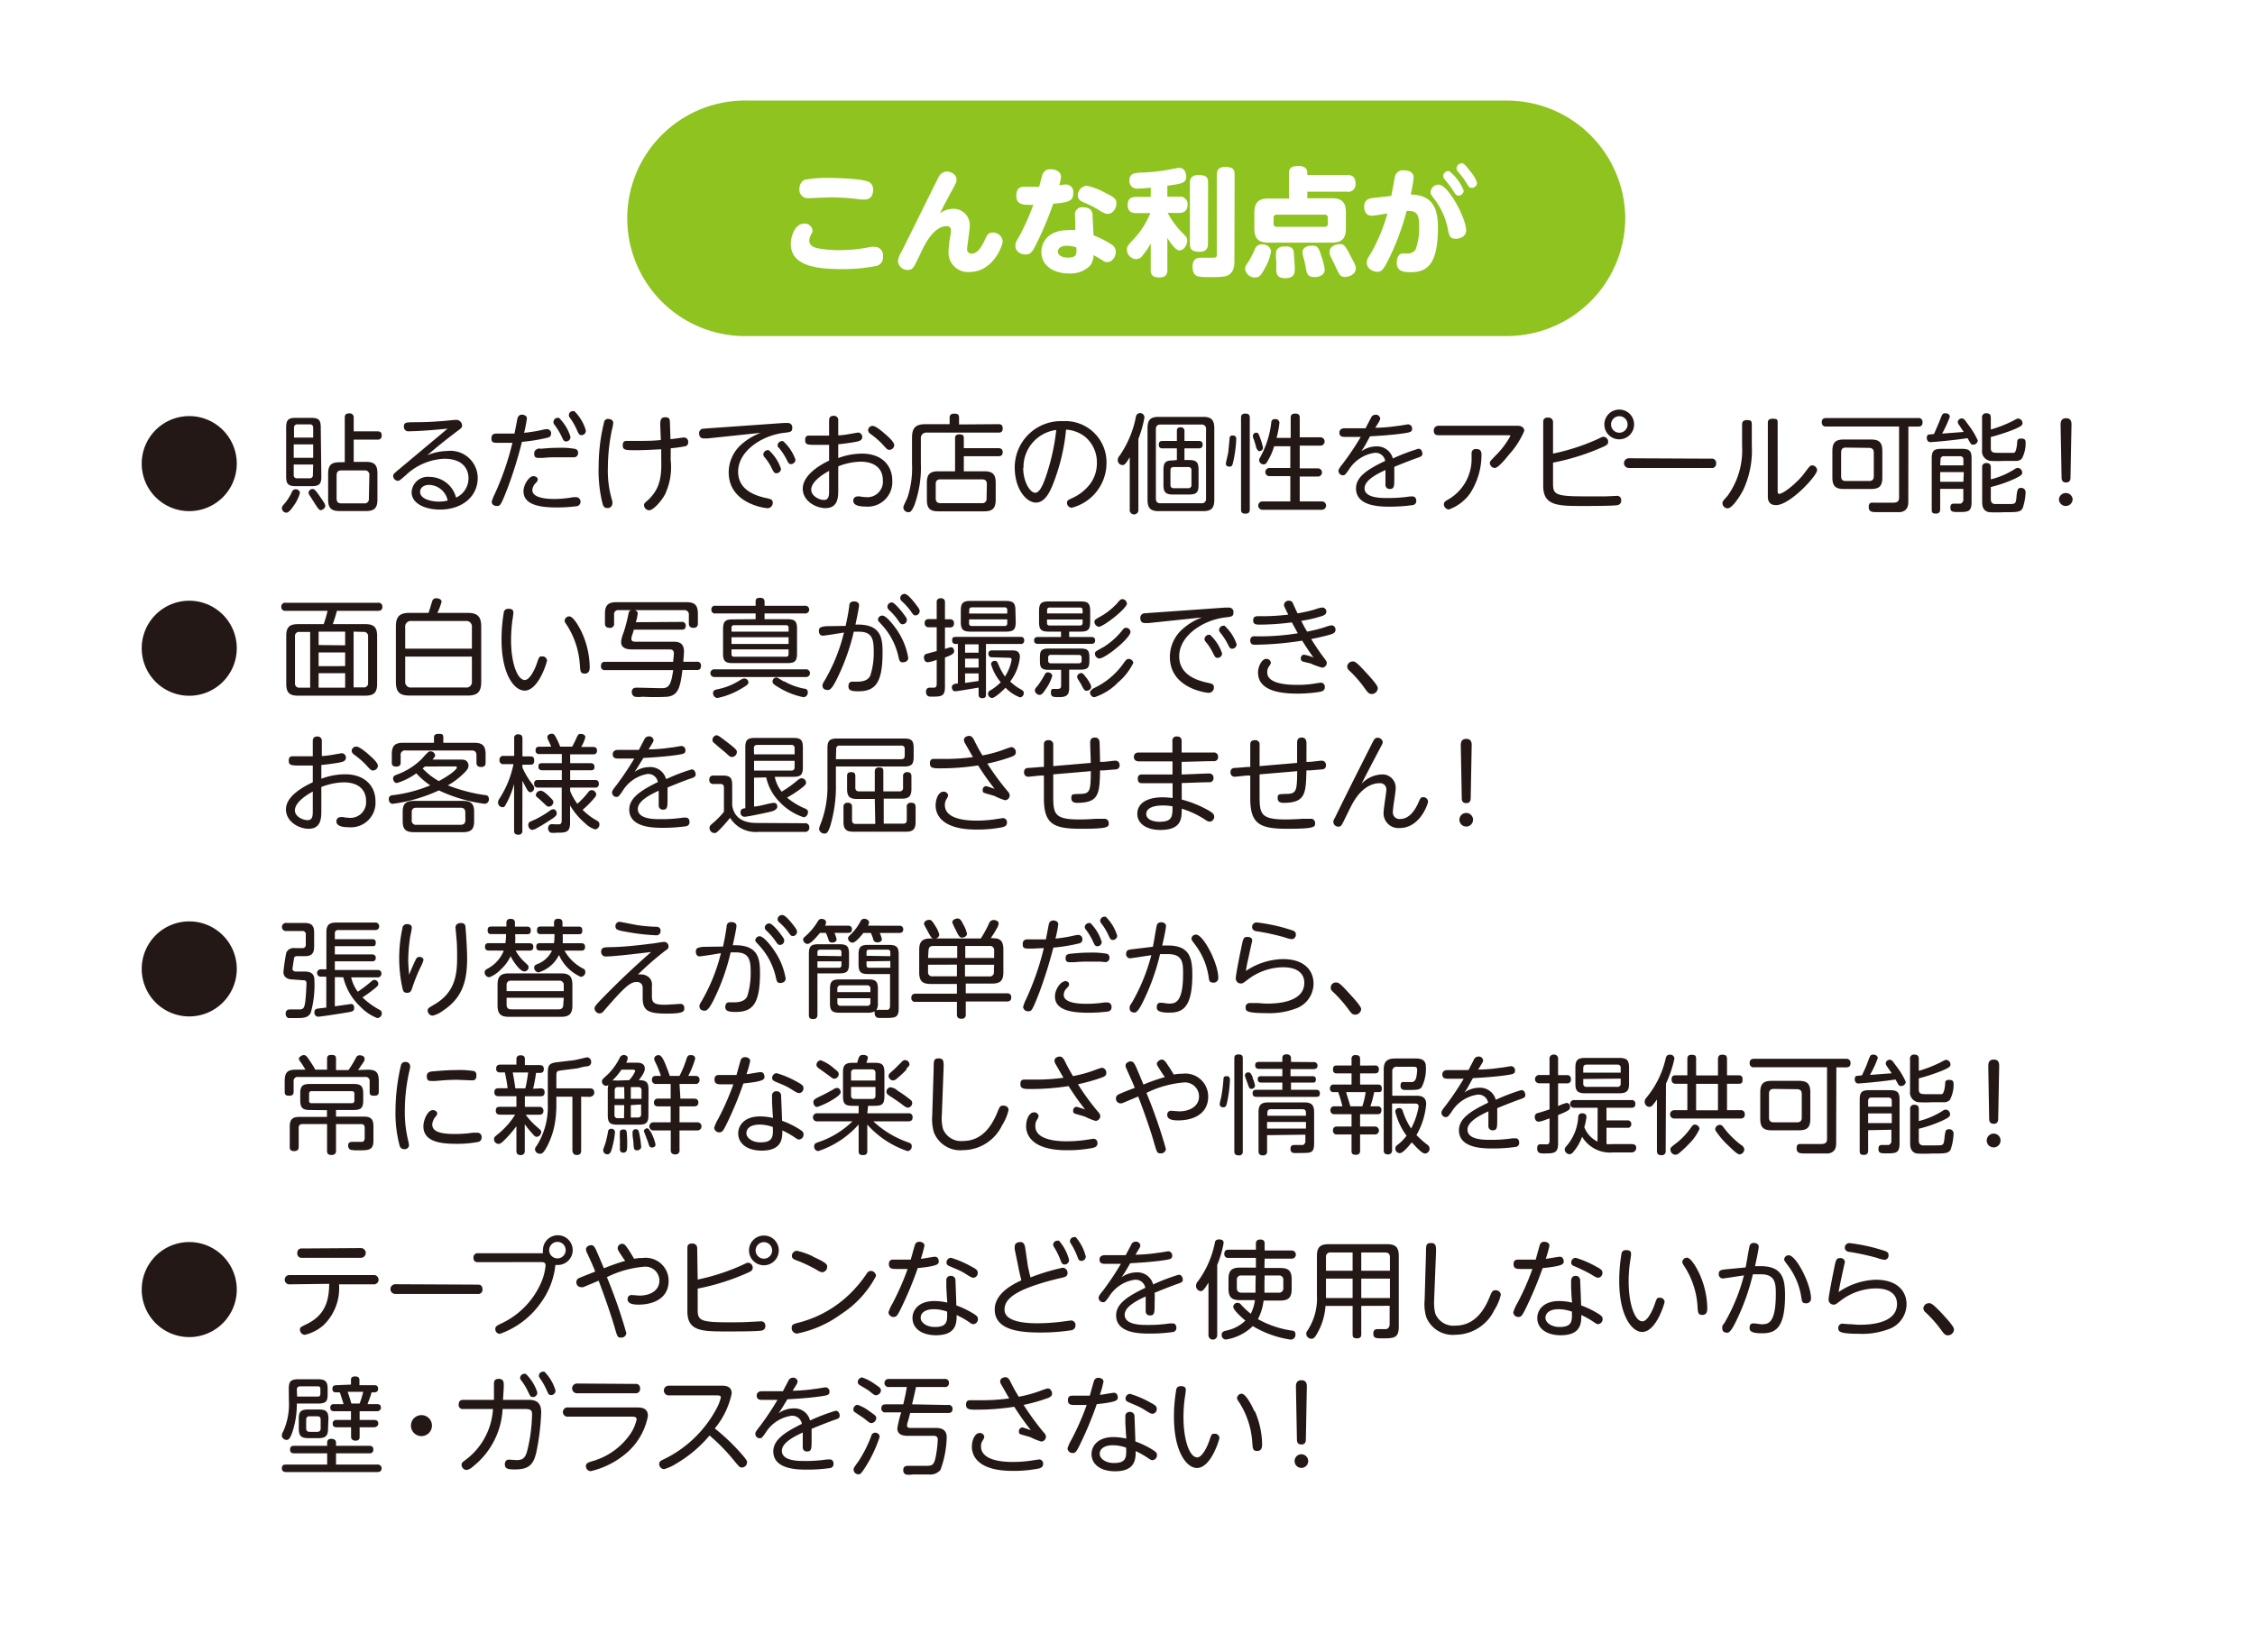 <svg xmlns="http://www.w3.org/2000/svg" xmlns:xlink="http://www.w3.org/1999/xlink" width="81.84mm" height="59.97mm" viewBox="0 0 232 170">
  <defs>
    <style>
      .cls-1 {
        fill: url(#名称未設定グラデーション_17);
      }

      .cls-2 {
        fill: #8fc31f;
      }

      .cls-3 {
        fill: #fff;
      }

      .cls-4 {
        fill: #231815;
      }
    </style>
    <linearGradient id="名称未設定グラデーション_17" data-name="名称未設定グラデーション 17" x1="116" x2="116" y2="170" gradientUnits="userSpaceOnUse">
      <stop offset="0.8" stop-color="#fff"/>
      <stop offset="1" stop-color="#fff" stop-opacity="0"/>
    </linearGradient>
  </defs>
  <g id="レイヤー_2" data-name="レイヤー 2">
    <g id="レイヤー_1-2" data-name="レイヤー 1">
      <g>
        <rect class="cls-1" width="232" height="170"/>
        <path class="cls-2" d="M167.21,22.47A12.18,12.18,0,0,1,155,34.58H77a12.12,12.12,0,1,1,0-24.23H155A12.18,12.18,0,0,1,167.21,22.47Z"/>
        <g>
          <path class="cls-3" d="M89.61,25.4a2,2,0,0,1,.37,0,.86.86,0,0,1,.86,1,.89.89,0,0,1-.61.95,17.11,17.11,0,0,1-3.69.34c-3,0-5.18-.5-5.18-2.62,0-.74.43-2.06,1.37-2.06a.79.79,0,0,1,.86.68c0,.15,0,.22-.2.55a1.92,1.92,0,0,0-.13.54c0,.48.47.69.9.77a11.75,11.75,0,0,0,2.4.19A15.83,15.83,0,0,0,89.61,25.4Zm-6.84-6.9a12.09,12.09,0,0,1,2.47-.19c.89,0,3.6.07,4.22.45a.87.87,0,0,1,.37.77c0,.11,0,1-.86,1-.14,0-.29,0-.4,0a22.79,22.79,0,0,0-3.14-.22c-.37,0-2.2.09-2.29.09a.87.87,0,0,1-.89-1A1,1,0,0,1,82.77,18.5Z"/>
          <path class="cls-3" d="M98,21.49a1.67,1.67,0,0,1,1.77,1.78c0,.36-.27,2.14-.27,2.32a.44.44,0,0,0,.46.51c.63,0,1.05-.73,1.41-1.52.16-.35.3-.65.79-.65a1,1,0,0,1,1,.89c0,.47-1,3.17-3.41,3.17a2,2,0,0,1-2.16-2.13,10.84,10.84,0,0,1,.16-1.46,5,5,0,0,0,.09-.71.41.41,0,0,0-.43-.42c-1.35,0-2.27,1.9-2.59,2.57s-.74,1.55-.82,1.63a.7.7,0,0,1-.62.31,1,1,0,0,1-1-.9,2.36,2.36,0,0,1,.38-1c.61-1.2,3.58-7.24,3.78-7.6a1,1,0,0,1,.87-.63c.36,0,1,.25,1,.84,0,.25-.06.36-.6,1.35-.24.43-.78,1.46-1.11,2.12A2.21,2.21,0,0,1,98,21.49Z"/>
          <path class="cls-3" d="M106.54,25.26c-.27.53-.48.93-1,.93s-1.07-.29-1.07-.89c0-.25,0-.34.44-1.06a25.47,25.47,0,0,0,1.4-3.16c-.92,0-1.75.07-1.75-.95s.73-.91,1-.91h1.35c.05-.18.26-1,.32-1.2a.83.83,0,0,1,.87-.6c.55,0,1.06.27,1.06.75a3.09,3.09,0,0,1-.19.88c.52-.06.58-.07.68-.07a.76.76,0,0,1,.77.85c0,.81-.33,1-2.06,1.13A35.26,35.26,0,0,1,106.54,25.26Zm4.06-3.1a.73.73,0,0,1,.81-.83c1,0,1,.67,1,.89s.07,1.43.1,2a9.61,9.61,0,0,1,1.81.92.88.88,0,0,1,.48.76c0,.47-.33,1.07-.89,1.07a.73.73,0,0,1-.4-.12c-.13-.09-.81-.51-1-.59a1.82,1.82,0,0,1-.38,1.1,2.86,2.86,0,0,1-2.15.78c-1.64,0-2.84-.84-2.84-2.21,0-1.1.8-2.25,2.77-2.25a4.25,4.25,0,0,1,.71,0C110.66,23.49,110.6,22.41,110.6,22.16Zm-.84,3.13c-.34,0-.92.11-.92.6s.68.62,1,.62c1,0,.92-.41.9-1.05A3.14,3.14,0,0,0,109.76,25.29Zm4.1-5.37c.63.32,1,.49,1,1S114.49,22,114,22c-.25,0-.35,0-1.15-.51a10.53,10.53,0,0,0-1.34-.66c-.29-.12-.62-.27-.62-.72a1,1,0,0,1,.94-1A7.49,7.49,0,0,1,113.86,19.92Z"/>
          <path class="cls-3" d="M120.1,20.24h1.19a.76.76,0,0,1,.89.8c0,.67-.36.87-.89.87h-1.16a9.22,9.22,0,0,0,1.46,2c.48.48.55.55.55.86,0,.47-.36,1-.8,1s-1.12-1.07-1.24-1.29v3.31c0,.21,0,.76-.8.76s-.91-.33-.91-.76V25.06a6.87,6.87,0,0,1-.82,1.21.88.88,0,0,1-.69.4,1,1,0,0,1-.94-1c0-.31.13-.47.76-1.13a8.87,8.87,0,0,0,1.65-2.61h-1.44c-.31,0-.89-.05-.89-.81,0-.59.24-.86.89-.86h1.48v-.95a12.84,12.84,0,0,1-1.34.1.77.77,0,0,1-.85-.84c0-.73.54-.77,1.09-.81a18.16,18.16,0,0,0,2.8-.27c.67-.13,1.07-.22,1.21-.22.68,0,.74.71.74.89,0,.68-.42.74-1.94.95Zm4.18,4.84c0,.22,0,.83-.86.83s-1-.32-1-.83V18.82c0-.2,0-.81.87-.81s1,.27,1,.81ZM127,26.91c0,.31,0,1.35-1,1.53a8.44,8.44,0,0,1-1.65.07,5.61,5.61,0,0,1-1.11-.07c-.52-.15-.55-.78-.55-1,0-.91.6-.92.91-.92l1.06,0c.42,0,.53,0,.53-.36V18c0-.24,0-.82.83-.82s1,.23,1,.82Z"/>
          <path class="cls-3" d="M130.76,25.89a4.7,4.7,0,0,1-.6,1.66c-.42.78-.58,1-1,1a1,1,0,0,1-1.06-.89c0-.2.06-.3.39-.8a11.45,11.45,0,0,0,.6-1.18.75.75,0,0,1,.71-.54C130.17,25.12,130.76,25.34,130.76,25.89Zm1.85-5.46V17.86c0-.51.16-.78,1-.78.39,0,.89.12.89.69V18h4.09c.62,0,.87.28.87.93a.75.75,0,0,1-.87.8h-4.09v.67h2.51c.89,0,1.46.28,1.46,1.45v1.67c0,1.19-.59,1.45-1.46,1.45h-6.5c-.89,0-1.46-.29-1.46-1.45V21.88c0-1.15.54-1.45,1.46-1.45Zm4,2a.3.3,0,0,0-.33-.34h-4.93a.3.3,0,0,0-.32.34V23a.3.3,0,0,0,.32.34h4.93a.3.3,0,0,0,.33-.34ZM133.12,26c0,.35.09,1.2.09,1.63s0,1-1,1c-.52,0-.9-.19-.9-.82,0-.15,0-.78,0-.92a3.7,3.7,0,0,1,0-1.08.77.77,0,0,1,.8-.44C132.87,25.3,133.07,25.59,133.12,26Zm2.77.22a6.69,6.69,0,0,1,.4,1.5c0,.79-.94.79-1.07.79-.71,0-.78-.4-.88-.95,0-.05-.08-.51-.19-.9A3.39,3.39,0,0,1,134,26c0-.72.85-.72,1-.72C135.58,25.26,135.69,25.58,135.89,26.19Zm2.93-.12c.54,1,.67,1.25.67,1.51,0,.68-.79.89-1.1.89-.48,0-.58-.2-.93-.95-.13-.28-.43-.88-.51-1.06a1.09,1.09,0,0,1-.16-.56c0-.68.8-.8,1-.8C138.25,25.08,138.36,25.26,138.82,26.07Z"/>
          <path class="cls-3" d="M143.14,20.16c.06-.28.37-2,.4-2.07a.82.82,0,0,1,.9-.56c.49,0,1,.2,1,.71a12.6,12.6,0,0,1-.3,1.77c2,.07,2.8,1.08,2.8,3.38,0,3.87-1.14,4.62-2.81,4.62-.85,0-1.43-.14-1.43-1,0-.38.16-.92.6-.92l.53,0a1,1,0,0,0,.8-.39,6.43,6.43,0,0,0,.37-2.56c0-1.27-.4-1.45-1.28-1.44a25.7,25.7,0,0,1-2,5.27c-.32.59-.51,1-1,1s-1.1-.34-1.1-.92c0-.26,0-.34.48-1.08a18.55,18.55,0,0,0,1.64-4c-.85.14-1.43.23-1.61.23-.61,0-.78-.52-.78-.94,0-.77.54-.84,1-.9Zm7.7,3.55c0,.64-.67.86-1.05.86-.64,0-.7-.34-.83-1a7.53,7.53,0,0,0-1.32-3c-.43-.55-.46-.6-.46-.82A.82.82,0,0,1,148,19C149,19,150.84,22.46,150.84,23.71Zm-.25-4.09a.54.54,0,0,1-.53.51c-.26,0-.38-.21-.53-.47a9.91,9.91,0,0,0-.91-1.22c-.14-.18-.14-.26-.14-.32a.53.53,0,0,1,.62-.51A4.85,4.85,0,0,1,150.59,19.62Zm.76-1.89a3.17,3.17,0,0,1,.61,1.09.54.54,0,0,1-.54.51c-.25,0-.33-.13-.52-.46a9.84,9.84,0,0,0-.91-1.23.45.45,0,0,1-.14-.32.54.54,0,0,1,.62-.51C150.71,16.87,151,17.3,151.35,17.73Z"/>
        </g>
        <g>
          <path class="cls-4" d="M24.36,47.71a4.89,4.89,0,1,1-4.89-4.89A4.89,4.89,0,0,1,24.36,47.71Z"/>
          <path class="cls-4" d="M30.86,50.73A4.14,4.14,0,0,1,30.25,52c-.22.32-.53.76-.79.76a.49.49,0,0,1-.46-.43c0-.16,0-.2.37-.62a5.26,5.26,0,0,0,.68-1.12.4.4,0,0,1,.37-.24A.42.42,0,0,1,30.86,50.73Zm2.2-1.7c0,.78-.21,1-1,1H30.44c-.79,0-1-.22-1-1V44c0-.78.21-1,1-1H32c.82,0,1,.24,1,1Zm-.84-4v-1c0-.18-.06-.36-.35-.36H30.6a.32.32,0,0,0-.35.36v1Zm0,.7h-2v1.38h2Zm0,2.07h-2v1.07a.31.31,0,0,0,.35.35h1.27a.31.31,0,0,0,.35-.35ZM32.85,51c.54.78.61.89.61,1.09s-.31.41-.44.41-.23-.06-.54-.54L31.87,51a.49.49,0,0,1-.12-.31.41.41,0,0,1,.43-.37C32.37,50.35,32.47,50.47,32.85,51Zm2.62-3.44V43c0-.18,0-.46.46-.46a.41.41,0,0,1,.46.46v1.39h2.42c.18,0,.46,0,.46.43a.38.38,0,0,1-.43.42H36.39v2.29h1.26c.83,0,1.18.27,1.18,1.17v2.72c0,.9-.36,1.17-1.18,1.17H34.94c-.84,0-1.18-.29-1.18-1.17V48.74c0-.93.38-1.17,1.19-1.17ZM38,48.91a.44.44,0,0,0-.49-.5H35.11c-.34,0-.48.18-.48.5v2.4c0,.32.14.49.48.49h2.35a.43.43,0,0,0,.49-.49Z"/>
          <path class="cls-4" d="M42.09,44.38a.46.46,0,0,1-.54-.46c0-.46.23-.46,1.1-.47,1.5,0,2.3-.08,2.72-.11.23,0,1.28-.13,1.5-.13a.6.6,0,0,1,.67.57c0,.22-.06.27-.58.65-1.47,1.12-2.09,1.64-3,2.42A5.56,5.56,0,0,1,46,46.41a2.81,2.81,0,0,1,3.15,2.77c0,1.91-1.6,3.26-3.89,3.26-1.37,0-2.91-.53-2.91-1.8a1.66,1.66,0,0,1,1.86-1.56,2.82,2.82,0,0,1,2.71,2.13,2.18,2.18,0,0,0,1.28-2c0-.83-.48-2-2.49-2a6.13,6.13,0,0,0-4,1.73c-.57.48-.62.54-.77.54a.51.51,0,0,1-.49-.49c0-.2.08-.26.74-.81l4.86-4.07C44,44.32,42.64,44.38,42.09,44.38Zm2.07,5.52c-.67,0-.94.38-.94.72,0,.71,1.09,1,1.94,1a3.62,3.62,0,0,0,.9-.11A2,2,0,0,0,44.16,49.9Z"/>
          <path class="cls-4" d="M52.22,50.24c-.69,1.77-.76,1.83-1.09,1.83s-.54-.17-.54-.44a3.88,3.88,0,0,1,.31-.79,28.69,28.69,0,0,0,1.82-5.27c-.4,0-.81,0-1.38,0s-.78,0-.78-.46.31-.49.53-.49c1.24,0,1.37,0,1.84,0,.06-.25.29-1.51.31-1.57s.11-.38.45-.38c.16,0,.52.08.52.4a13.11,13.11,0,0,1-.29,1.47,15.74,15.74,0,0,0,1.87-.3,2.19,2.19,0,0,1,.48-.08.43.43,0,0,1,.43.47.41.41,0,0,1-.28.39,17.74,17.74,0,0,1-2.72.45A43.36,43.36,0,0,1,52.22,50.24ZM54.86,49c.2,0,.46.1.46.32s-.08.23-.21.4a1.07,1.07,0,0,0-.34.71c0,.92,1.84.92,2.39.92A11.81,11.81,0,0,0,59,51.16h.26a.47.47,0,0,1,0,.94,15.34,15.34,0,0,1-2,.12c-1.54,0-3.41-.2-3.4-1.67C53.85,49.87,54.45,49,54.86,49Zm.71-2.81a18.55,18.55,0,0,1,2-.11,8.32,8.32,0,0,1,1.63.12.37.37,0,0,1,.27.38.42.42,0,0,1-.43.48l-.5,0c-.34,0-.72,0-1.27,0a12.57,12.57,0,0,0-1.4.06l-.49,0c-.15,0-.42,0-.42-.43S55.31,46.17,55.57,46.14Zm3.12-1.2a.45.45,0,0,1-.43.44c-.24,0-.29-.1-.47-.49a6.85,6.85,0,0,0-.73-1.21.47.47,0,0,1-.12-.26A.44.44,0,0,1,57.4,43a.28.28,0,0,1,.11,0A4.68,4.68,0,0,1,58.69,44.94Zm1.58-.65a.44.44,0,0,1-.43.44c-.24,0-.28-.09-.47-.49A6.43,6.43,0,0,0,58.64,43a.41.41,0,0,1,.34-.69.26.26,0,0,1,.11,0A4.54,4.54,0,0,1,60.27,44.29Z"/>
          <path class="cls-4" d="M62.18,43.33a.42.42,0,0,1,.4-.22c.18,0,.51.09.51.41a3.31,3.31,0,0,1-.13.69,19.5,19.5,0,0,0-.42,3.92A10.62,10.62,0,0,0,63,51.58a1.26,1.26,0,0,1,0,.28.47.47,0,0,1-.51.42c-.37,0-.44-.26-.5-.46A14,14,0,0,1,61.59,48,19,19,0,0,1,62.18,43.33Zm6.82,4a6.59,6.59,0,0,1-.56,3.5c-.41.8-1.26,1.68-1.64,1.68a.54.54,0,0,1-.54-.52c0-.14,0-.19.46-.57,1-1,1.38-2,1.31-4.07l0-1.11c-.43,0-1.44.09-2.55.09s-1.41,0-1.41-.49.26-.47.58-.47l1.1,0c.75,0,1.5,0,2.24-.09l-.06-1.43c0-.54,0-.91.51-.91s.48.27.49.76l.05,1.49c.22,0,1.26-.17,1.39-.17a.43.43,0,0,1,.43.48.38.38,0,0,1-.35.43,12.65,12.65,0,0,1-1.44.2Z"/>
          <path class="cls-4" d="M72.77,45.12l-.34,0c-.33,0-.5-.18-.5-.53a.45.45,0,0,1,.36-.47s1.19-.09,1.24-.09l7.07-.5.41,0a.45.45,0,0,1,.5.51c0,.4-.19.43-.84.5-2.28.27-4.73,1.87-4.73,4,0,1.85,1.7,2.45,2.82,2.7.56.12.74.16.74.5a.54.54,0,0,1-.53.56c-.21,0-4-.44-4-3.7a3.87,3.87,0,0,1,1.3-2.86,6.37,6.37,0,0,1,2-1.2Zm7.58,3.12a.47.47,0,0,1-.45.46c-.23,0-.28-.08-.48-.47a5.34,5.34,0,0,0-.76-1.18.44.44,0,0,1-.13-.29.48.48,0,0,1,.57-.43A4.51,4.51,0,0,1,80.35,48.24Zm1.49-.94a.47.47,0,0,1-.45.46c-.22,0-.27-.09-.46-.47a6.68,6.68,0,0,0-.77-1.18C80,46,80,45.87,80,45.83a.47.47,0,0,1,.57-.43A4.61,4.61,0,0,1,81.84,47.3Z"/>
          <path class="cls-4" d="M85.3,43.3c0-.15,0-.51.46-.51a.44.44,0,0,1,.48.51v1.5c.37,0,1-.1,1.4-.18l.65-.11a.45.45,0,0,1,.42.46c0,.33-.3.42-.53.47-.53.12-1.77.27-1.94.28v1.42a7,7,0,0,1,2.44-.46c2.09,0,3.12,1.27,3.12,2.76a2.53,2.53,0,0,1-2.75,2.69c-.56,0-1.26-.09-1.26-.6a.41.41,0,0,1,.41-.44,1.42,1.42,0,0,1,.3,0,2.23,2.23,0,0,0,.5.06,1.6,1.6,0,0,0,1.83-1.74c0-1.08-.71-1.9-2.31-1.9a6.65,6.65,0,0,0-2.28.48v2.41c0,.74,0,1.89-1.33,1.89-.94,0-2.32-.71-2.32-2s1.52-2.33,2.71-2.89V45.78c-.19,0-.69,0-1.22,0-1,0-1.24,0-1.24-.49s.26-.46.49-.46l.81,0c.13,0,.66,0,1.16,0Zm0,5.16c-.3.16-1.84,1-1.84,1.94,0,.62.8,1.05,1.31,1.05s.53-.46.53-1ZM91,44.61c.36.3,1,.87,1,1.2a.5.5,0,0,1-.49.48c-.19,0-.21,0-.79-.65a9,9,0,0,0-1.18-1,.5.5,0,0,1-.23-.38.47.47,0,0,1,.45-.43C90.05,43.81,90.64,44.29,91,44.61Z"/>
          <path class="cls-4" d="M102.69,43.65c.17,0,.47,0,.47.43s-.26.44-.47.44h-7.3a.57.57,0,0,0-.65.65v2.5A11.35,11.35,0,0,1,94.07,52c-.28.64-.41.71-.61.71a.51.51,0,0,1-.52-.47c0-.12,0-.14.41-1a9.71,9.71,0,0,0,.48-3.53V45.07c0-1.06.37-1.42,1.42-1.42H97.7V43c0-.26.1-.43.47-.43s.5.08.5.43v.68Zm-4.43,1.47c0-.12,0-.42.42-.42s.48.12.48.42v1h3.53c.13,0,.47,0,.47.41s-.29.42-.47.42H99.16V48.5h2.1c.84,0,1.18.29,1.18,1.18v1.76c0,.88-.34,1.18-1.18,1.18H96.53c-.83,0-1.17-.29-1.17-1.18V49.68c0-.88.33-1.18,1.17-1.18h1.73Zm3.27,4.7c0-.32-.14-.49-.5-.49H96.75c-.34,0-.48.16-.48.49v1.45c0,.34.15.51.48.51H101a.44.44,0,0,0,.5-.51Z"/>
          <path class="cls-4" d="M110.27,52.25a.49.49,0,0,1-.49-.5c0-.25.07-.28.63-.54a4.72,4.72,0,0,0,1.44-1.05,3.55,3.55,0,0,0,1-2.51,3.42,3.42,0,0,0-1.26-2.74,3.58,3.58,0,0,0-1.91-.7,20.48,20.48,0,0,1-1.4,5.75c-.22.52-.73,1.76-1.7,1.76s-2.18-1.36-2.18-3.61a4.75,4.75,0,0,1,4.94-4.77,4.24,4.24,0,0,1,4.5,4.34A4.76,4.76,0,0,1,110.27,52.25Zm-5-4.09c0,1.42.71,2.55,1.23,2.55s.9-1.06,1.17-1.87a22.25,22.25,0,0,0,1-4.59A3.85,3.85,0,0,0,105.3,48.16Z"/>
          <path class="cls-4" d="M117.12,52.42a.45.45,0,1,1-.89,0V47.05c-.44.74-.55.81-.77.81a.5.5,0,0,1-.46-.52.6.6,0,0,1,.17-.42,10.61,10.61,0,0,0,1.69-4,.44.44,0,0,1,.88.06,11.67,11.67,0,0,1-.62,2.19Zm7.81-1c0,.85-.28,1.18-1.15,1.18H119.2c-.83,0-1.14-.31-1.14-1.18V44.08c0-.87.3-1.18,1.14-1.18h4.58c.82,0,1.15.29,1.15,1.18Zm-.85-7.24a.43.43,0,0,0-.49-.49H119.4c-.32,0-.48.14-.48.49v7.12c0,.32.14.49.48.49h4.19a.43.43,0,0,0,.49-.49Zm-3,3.16v-1.2h-1.45c-.15,0-.41,0-.41-.39s.29-.37.41-.37h1.45v-1c0-.16,0-.41.39-.41a.36.36,0,0,1,.39.41v1h1.46c.14,0,.41,0,.41.38s-.29.38-.41.38h-1.46v1.2h.45c.79,0,1,.23,1,1v1.55c0,.82-.24,1-1,1H120.7c-.8,0-1-.25-1-1V48.38c0-.81.22-1,1-1Zm1.5,1.07a.31.31,0,0,0-.35-.35h-1.46c-.28,0-.35.15-.35.35v1.47c0,.21.08.36.35.36h1.46a.31.31,0,0,0,.35-.36Z"/>
          <path class="cls-4" d="M127.19,45.15a13,13,0,0,1-.3,2.32c-.09.4-.13.55-.38.55s-.39-.09-.39-.33c0-.07.19-.87.22-1s.09-.78.16-1.55c0-.32.2-.32.37-.32A.31.31,0,0,1,127.19,45.15Zm1.39,7.27c0,.15,0,.44-.45.44s-.45-.28-.45-.44V43c0-.14,0-.44.44-.44s.46.25.46.44Zm1.09-7.29a6.53,6.53,0,0,1,.27.93c0,.33-.35.37-.41.37s-.26-.23-.29-.39a8.63,8.63,0,0,0-.25-.83.9.9,0,0,1-.09-.35.34.34,0,0,1,.38-.33C129.45,44.53,129.51,44.68,129.67,45.13Zm3.12-.07V43c0-.14,0-.44.46-.44s.47.26.47.44v2h2.13a.43.43,0,1,1,0,.86h-2.13V48.2h1.87a.42.42,0,1,1,0,.84h-1.87V51.6H136a.43.43,0,1,1,0,.86h-6.12a.43.43,0,1,1,0-.86h2.87V49h-2.15a.42.42,0,1,1,0-.84h2.15V45.92h-1.66a6.59,6.59,0,0,1-.78,1.7.36.36,0,0,1-.31.17.47.47,0,0,1-.46-.43.6.6,0,0,1,.1-.28,9.71,9.71,0,0,0,1.15-3.57c0-.22.11-.38.39-.38a.39.39,0,0,1,.45.4,9.83,9.83,0,0,1-.29,1.53Z"/>
          <path class="cls-4" d="M140.05,46.44a2.72,2.72,0,0,1,1.5-.5,1.68,1.68,0,0,1,1.75,1.24,20,20,0,0,1,2.63-1c.35,0,.41.4.41.5,0,.26-.15.32-.63.48-.94.33-2.2.86-2.26.88,0,.32,0,.51,0,1,0,1,0,1.28-.46,1.28a.42.42,0,0,1-.45-.46c0-.24,0-1.29,0-1.49-.91.42-2.15,1.06-2.15,1.88,0,1,1.68,1,2.32,1a14.9,14.9,0,0,0,2.34-.16l.28,0c.38,0,.38.41.38.46a.41.41,0,0,1-.37.43,16.77,16.77,0,0,1-2.35.16c-.94,0-3.48,0-3.48-1.88,0-1.22,1.26-2,3-2.83a1,1,0,0,0-1.09-.83,3.76,3.76,0,0,0-2.68,1.79c-.34.46-.38.52-.58.52a.45.45,0,0,1-.45-.44c0-.13,0-.21.49-.82a29.71,29.71,0,0,0,1.8-2.69h-1.69c-.25,0-.51-.07-.51-.44s.33-.45.53-.45l1.27,0h.89l.56-1.07a.5.5,0,0,1,.45-.32.45.45,0,0,1,.5.38.49.49,0,0,1-.07.23c0,.05-.29.49-.44.73,0,0,1.11,0,2.28-.19.18,0,1-.16,1.1-.16a.42.42,0,0,1,.41.45c0,.36-.22.38-1.12.51-1.14.15-2.55.24-3.21.27C140.43,45.88,140.36,46,140.05,46.44Z"/>
          <path class="cls-4" d="M156.08,43.81c.74,0,.74.46.74.53a8.59,8.59,0,0,1-1.56,2.43c-.41.52-1.14,1.39-1.48,1.39a.54.54,0,0,1-.5-.51c0-.16.06-.22.54-.72a8.86,8.86,0,0,0,1.57-2.06c0-.08-.1-.08-.18-.08H148c-.23,0-.49-.07-.49-.47s.32-.51.49-.51Zm-7.53,8.09c0-.23.13-.31.43-.49a4.79,4.79,0,0,0,2.42-4.25c0-.09,0-.48,0-.56a.42.42,0,0,1,.48-.39c.38,0,.54.17.54.59a7.34,7.34,0,0,1-1.19,4,4.58,4.58,0,0,1-2.17,1.63A.55.55,0,0,1,148.55,51.9Z"/>
          <path class="cls-4" d="M159.78,46.68a22,22,0,0,0,4.63-1.51c.4-.2.45-.22.58-.22a.5.5,0,0,1,.46.52c0,.2-.1.33-.44.48a23.72,23.72,0,0,1-5.23,1.66v2.15c0,1.13.25,1.32,3.27,1.32.73,0,1.48,0,2.2,0l1.06-.05a.42.42,0,0,1,.48.47.44.44,0,0,1-.33.47c-.35.1-2.79.1-3.54.1-2.65,0-4.15,0-4.15-2.08V43.43c0-.33.15-.46.52-.46s.49.27.49.46Zm8.34-3a1.53,1.53,0,1,1-1.53-1.53A1.52,1.52,0,0,1,168.12,43.65Zm-2.37,0a.85.85,0,1,0,.84-.85A.85.85,0,0,0,165.75,43.65Z"/>
          <path class="cls-4" d="M176.05,47.2a.44.44,0,0,1,.51.5.43.43,0,0,1-.51.46h-8.47a.48.48,0,1,1,0-1Z"/>
          <path class="cls-4" d="M179.23,43.7c0-.23.06-.47.5-.47s.5.11.5.47v2.16a9.52,9.52,0,0,1-.94,4.68c-.28.51-1.07,1.77-1.54,1.77a.54.54,0,0,1-.54-.51c0-.15,0-.21.53-.78a8,8,0,0,0,1.49-5.1Zm3.66,6.76c0,.22,0,.36.15.36.48,0,2-1.27,2.66-2.21.5-.66.55-.72.76-.72a.53.53,0,0,1,.49.49c0,.58-2.8,3.6-4.22,3.6-.85,0-.85-.66-.85-.95V43.55c0-.18,0-.46.49-.46s.52.09.52.46Z"/>
          <path class="cls-4" d="M196.33,51.56c0,.37,0,1-.8,1.14-.26,0-2.05,0-2.46,0s-.81,0-.81-.52.29-.45.56-.45l1.81,0c.4,0,.75,0,.75-.53V43.89h-7.49a.39.39,0,0,1-.46-.42c0-.3.12-.45.46-.45h9.45a.4.4,0,0,1,.46.42c0,.32-.13.46-.46.46h-1Zm-2.67-2.42c0,.89-.33,1.18-1.16,1.18h-2.81c-.82,0-1.17-.28-1.17-1.18V46.41c0-.89.34-1.18,1.17-1.18h2.81c.81,0,1.16.28,1.16,1.18Zm-3.76-3.08c-.33,0-.48.16-.48.51V49c0,.35.15.5.48.5h2.39c.33,0,.49-.15.49-.5v-2.4c0-.35-.16-.51-.49-.51Z"/>
          <path class="cls-4" d="M199.61,43.17c.22-.57.25-.64.53-.64s.46.14.46.37a12.71,12.71,0,0,1-.79,1.72l2.22-.17-.47-.71a.52.52,0,0,1-.14-.31.41.41,0,0,1,.41-.37c.2,0,.27.08.65.62a7.81,7.81,0,0,1,1,1.65.47.47,0,0,1-.46.43c-.21,0-.23,0-.59-.67-1.89.28-3.72.41-3.82.41a.32.32,0,0,1-.26-.1.56.56,0,0,1-.12-.34.38.38,0,0,1,.16-.34c.07,0,.07,0,.59-.06C199.07,44.43,199.37,43.78,199.61,43.17Zm0,7.14v2.07c0,.15,0,.47-.42.47s-.45-.13-.45-.47V47.19c0-.78.2-1,1-1h2.1c.81,0,1,.23,1,1v4.5c0,1-.42,1-1.32,1-.61,0-.86,0-.86-.45s.27-.41.42-.41.53,0,.61,0,.3-.17.3-.36V50.31Zm0-2.42H202V47.3c0-.22-.1-.35-.36-.35H200a.31.31,0,0,0-.35.35Zm2.43.69h-2.43v1H202Zm2.78-2.49c0,.51.26.51.88.51.18,0,1.39,0,1.48,0s.26-.09.35-1c0-.23,0-.47.4-.47s.47.14.47.43a3.29,3.29,0,0,1-.39,1.64.79.79,0,0,1-.62.23h-1.16a14,14,0,0,1-1.45,0,1,1,0,0,1-.86-1.12V43a.4.4,0,0,1,.45-.47c.4,0,.45.24.45.47v1.2a13.39,13.39,0,0,0,2.22-.86c.46-.25.51-.27.6-.27a.48.48,0,0,1,.44.46c0,.21-.08.32-.82.64a19.14,19.14,0,0,1-2.44.8Zm0,5.28c0,.26.08.45.39.5h1.36c.8,0,.81,0,.89-.71a3.2,3.2,0,0,1,.13-.77.34.34,0,0,1,.34-.18.44.44,0,0,1,.47.44,5.75,5.75,0,0,1-.3,1.64c-.23.42-.56.42-1.93.42a14.27,14.27,0,0,1-1.53,0c-.69-.14-.71-.74-.71-1.12V48.12a.4.4,0,0,1,.42-.47c.32,0,.47.13.47.46v1.22a8.3,8.3,0,0,0,2.48-1.07.54.54,0,0,1,.31-.11.49.49,0,0,1,.44.48c0,.19-.08.32-.82.66a13.73,13.73,0,0,1-2.41.83Z"/>
          <path class="cls-4" d="M213.24,51.36a.71.71,0,0,1-.71.71.7.7,0,0,1-.7-.71.71.71,0,0,1,1.41,0ZM212,43.77c0-.27,0-.73.56-.73s.57.44.56.73l-.1,5.34c0,.16,0,.54-.46.54s-.46-.38-.46-.54Z"/>
          <path class="cls-4" d="M24.36,66.71a4.89,4.89,0,1,1-4.89-4.89A4.89,4.89,0,0,1,24.36,66.71Z"/>
          <path class="cls-4" d="M37.58,64.23c.84,0,1.22.28,1.22,1.21v4.93c0,.91-.34,1.22-1.22,1.22H30.66c-.87,0-1.21-.3-1.21-1.22V65.44c0-.92.35-1.21,1.21-1.21H33.3a11.8,11.8,0,0,0,.4-1.37H29.39a.39.39,0,0,1-.45-.41.39.39,0,0,1,.45-.42h9.49a.39.39,0,0,1,.46.41c0,.41-.31.42-.46.42H34.66c-.14.55-.21.75-.42,1.37Zm-5.67.8H30.83a.42.42,0,0,0-.48.48v4.77a.43.43,0,0,0,.48.49h1.08Zm3.6,1.38V65H32.78v1.38Zm0,2.14V67.14H32.78v1.41Zm0,.73H32.78v1.49h2.73ZM36.38,65v5.74h1a.43.43,0,0,0,.49-.49V65.51a.43.43,0,0,0-.49-.48Z"/>
          <path class="cls-4" d="M48.08,63.07c1,0,1.43.32,1.43,1.42v5.67c0,1.09-.42,1.42-1.43,1.42H42.15c-1,0-1.42-.32-1.42-1.42V64.49c0-1.08.41-1.42,1.42-1.42h1.94c.07-.19.36-1.17.38-1.21a.39.39,0,0,1,.43-.29c.25,0,.53.11.53.36A6.7,6.7,0,0,1,45,63.07Zm-6.39,3.68h6.86V64.56a.57.57,0,0,0-.65-.65H42.34a.57.57,0,0,0-.65.65Zm0,.82V70.1a.57.57,0,0,0,.65.65H47.9a.57.57,0,0,0,.65-.65V67.57Z"/>
          <path class="cls-4" d="M52.82,63.05c0,.14-.1.78-.12.91a16.1,16.1,0,0,0-.12,1.92c0,2.27.62,4.1,1.42,4.1.47,0,1-1,1.24-1.73s.28-.7.53-.7a.47.47,0,0,1,.51.41c0,.16-.86,3.11-2.31,3.11-1.07,0-2.37-1.69-2.37-5.24a16.2,16.2,0,0,1,.22-2.72c0-.16.09-.46.47-.46S52.82,62.76,52.82,63.05Zm7.11,2.19a8.87,8.87,0,0,1,.74,3.36c0,.24,0,.72-.51.72s-.45-.33-.52-1.11a8.53,8.53,0,0,0-1.25-3.77c-.26-.4-.3-.45-.3-.56a.48.48,0,0,1,.48-.45C59,63.43,59.67,64.63,59.93,65.24Z"/>
          <path class="cls-4" d="M70.12,64a.37.37,0,0,1,.43.4c0,.4-.3.4-.43.4H65.2c0,.12-.09.33-.14.5a1.3,1.3,0,0,0-.1.45c0,.29.29.29.42.29h3.84c.44,0,1.15,0,1.15,1,0,.26-.07,1-.07,1.06h1.39a.37.37,0,0,1,.43.41c0,.43-.27.44-.43.44H70.21c-.23,1.88-.46,2.59-1.53,2.75a23.16,23.16,0,0,1-2.58,0,2.6,2.6,0,0,1-.79,0,.5.5,0,0,1-.31-.49c0-.44.36-.44.51-.44.73,0,1.88.05,2.61.05s.93-.41,1.14-1.86h-7a.37.37,0,0,1-.43-.42c0-.43.3-.43.43-.43h7c0-.18.07-.66.07-.85,0-.39-.23-.43-.49-.43H65.05c-.31,0-1.15,0-1.15-.77a3.47,3.47,0,0,1,.27-1,16.91,16.91,0,0,0,.48-1.86c.06-.3.13-.36.28-.41H63.65a.41.41,0,0,0-.47.47v.89a.4.4,0,0,1-.46.46c-.48,0-.48-.34-.48-.46v-1c0-.89.35-1.18,1.18-1.18h7.21c.8,0,1.17.27,1.17,1.18v1c0,.13,0,.46-.46.46s-.47-.33-.47-.46v-.87a.44.44,0,0,0-.5-.49H65.31c.21.07.3.17.3.36a5.38,5.38,0,0,1-.19.88Z"/>
          <path class="cls-4" d="M82.87,68.88a.4.4,0,1,1,0,.79H73.55a.4.4,0,1,1,0-.79Zm-5.13-5.16v-.59H73.61a.36.36,0,0,1-.42-.39.36.36,0,0,1,.42-.4h4.13V61.9c0-.3.14-.38.49-.38s.43.23.43.38v.44h4.13a.4.4,0,1,1,0,.79H78.66v.59H81c.82,0,1,.24,1,1v2.52c0,.8-.23,1-1,1H75.39c-.81,0-1-.23-1-1V64.74c0-.8.23-1,1-1ZM77,70.21c0,.16-.06.27-.67.62a7.76,7.76,0,0,1-2.52,1,.49.49,0,0,1-.45-.5c0-.3.23-.34.37-.38a6.66,6.66,0,0,0,2.08-.76c.59-.35.61-.36.73-.36A.41.41,0,0,1,77,70.21ZM75.26,65h5.87v-.4a.23.23,0,0,0-.26-.26H75.53a.24.24,0,0,0-.27.26Zm5.87.58H75.26v.69h5.87Zm-5.87,1.25v.49c0,.2.1.26.27.26h5.34c.16,0,.26-.06.26-.26v-.49Zm5.4,3.27a6.57,6.57,0,0,0,2.08.77c.15,0,.37.07.37.38a.48.48,0,0,1-.44.5,7.82,7.82,0,0,1-2.54-1c-.61-.35-.65-.46-.65-.61a.41.41,0,0,1,.46-.42C80.08,69.79,80.1,69.81,80.66,70.14Z"/>
          <path class="cls-4" d="M87,64.41c.2-.95.23-1.06.37-2,0-.24.07-.52.49-.52.26,0,.52.11.52.39s-.26,1.47-.37,2c2.65-.11,2.79,1.4,2.79,2.86,0,3.19-.77,4-2.51,4-.81,0-1-.14-1-.53,0-.21.09-.46.37-.46l.54,0c1,0,1.25-.42,1.35-.66a7.59,7.59,0,0,0,.34-2.48c0-1.25-.17-2-1.51-2l-.54,0a22.33,22.33,0,0,1-1.81,5c-.28.54-.55,1-.85,1s-.56-.12-.56-.46c0-.18.07-.27.28-.62a18.23,18.23,0,0,0,1.93-4.84c-.34.06-2,.33-2.17.33-.32,0-.41-.28-.41-.49,0-.39.24-.42.73-.49Zm5.32.48a7.19,7.19,0,0,1,1.12,2.8c0,.43-.45.47-.55.47-.32,0-.36-.17-.46-.59a7,7,0,0,0-1.72-3.28c-.36-.39-.38-.4-.38-.54a.44.44,0,0,1,.45-.4C91.21,63.35,92,64.43,92.33,64.89Zm.57-1.8c.37.47.41.57.41.71a.44.44,0,0,1-.43.44c-.19,0-.24-.06-.47-.4a6.37,6.37,0,0,0-.93-1.06c-.15-.15-.17-.23-.17-.32A.45.45,0,0,1,91.8,62C92.06,62.08,92.58,62.69,92.9,63.09Zm1.32-.91c.37.47.41.57.41.71a.45.45,0,0,1-.43.44c-.19,0-.24-.08-.47-.41a6.66,6.66,0,0,0-.94-1.05c-.15-.16-.16-.23-.16-.32a.44.44,0,0,1,.49-.43C93.38,61.15,93.9,61.77,94.22,62.18Z"/>
          <path class="cls-4" d="M97.22,70.69c0,1-.38,1-1.45,1-.13,0-.5,0-.5-.51,0-.29.17-.41.36-.41h.44c.19,0,.3-.11.3-.37v-2.5a3.54,3.54,0,0,1-.91.25c-.37,0-.4-.39-.4-.5a.34.34,0,0,1,.25-.36s.89-.25,1.06-.29V64.55h-.78a.4.4,0,0,1-.46-.42c0-.42.33-.42.46-.42h.78V62a.37.37,0,0,1,.41-.43.38.38,0,0,1,.44.43v1.73h.53a.37.37,0,0,1,.4.41c0,.29-.14.43-.4.43h-.53v2.21c.54-.17.54-.17.63-.17.24,0,.31.25.31.42s-.1.34-.94.63Zm4.22-4.42v5.16c0,.19,0,.42-.38.42s-.38-.28-.38-.42v-.67c-.41.07-2.22.38-2.41.38s-.34-.17-.34-.42.19-.35.62-.39V66.27h-.2c-.27,0-.39-.1-.39-.39s.13-.34.39-.34H105c.34,0,.37.21.37.37a.32.32,0,0,1-.37.36ZM104.5,64c0,.78-.22,1-1,1H99.85c-.79,0-1-.23-1-1V62.84c0-.77.22-1,1-1h3.62c.8,0,1,.24,1,1Zm-5.21,2.31v.86h1.39v-.86Zm1.39,1.47H99.29v.92h1.39Zm-1.39,2.5,1.39-.2v-.78H99.29Zm.41-7.14h3.93v-.37a.25.25,0,0,0-.28-.27H100c-.19,0-.28.09-.28.27Zm0,.6v.4a.25.25,0,0,0,.28.28h3.37a.25.25,0,0,0,.28-.28v-.4Zm2.38,3.9a.34.34,0,0,1-.39-.36c0-.24.14-.35.39-.35H104c.42,0,.93,0,.93.69a4.89,4.89,0,0,1-1,2.51,4.92,4.92,0,0,0,1.15.84c.17.1.25.19.25.36a.44.44,0,0,1-.39.44,4.08,4.08,0,0,1-1.49-1c-.4.42-1.12,1.06-1.39,1.06a.44.44,0,0,1-.41-.44.39.39,0,0,1,.23-.34,5.2,5.2,0,0,0,1.08-.84,5,5,0,0,1-1-1.87.36.36,0,0,1,.39-.33c.12,0,.21,0,.34.3a6.5,6.5,0,0,0,.7,1.31,4.59,4.59,0,0,0,.69-1.73c0-.2-.2-.2-.3-.2Z"/>
          <path class="cls-4" d="M110,65.55h2.28c.24,0,.39.11.39.35s-.13.36-.39.36h-5.49c-.25,0-.4-.11-.4-.35s.13-.36.4-.36h2.37V65H107.9c-.8,0-1-.22-1-1V62.89c0-.8.23-1,1-1h3.26c.79,0,1,.21,1,1V64c0,.8-.22,1-1,1H110Zm-1.74,4a4.31,4.31,0,0,1-.62,1.29c-.3.46-.46.67-.68.67a.51.51,0,0,1-.49-.45c0-.13,0-.17.33-.54a12.26,12.26,0,0,0,.71-1.14.32.32,0,0,1,.33-.19C108,69.21,108.26,69.31,108.26,69.57ZM110,70.74c0,.6-.09,1-1,1-.62,0-.88,0-.88-.47s.26-.37.35-.37c.59,0,.7,0,.7-.37V68.93H107.9c-.74,0-.91-.2-.91-.91v-.38c0-.7.17-.9.91-.9h3.27c.74,0,.91.2.91.9V68c0,.7-.17.91-.91.91H110Zm1.38-7.61v-.34c0-.2-.11-.27-.28-.27H108a.24.24,0,0,0-.27.27v.34Zm-3.66.62v.35c0,.17.07.27.27.27h3.11c.18,0,.28-.08.28-.27v-.35Zm.4,3.64a.25.25,0,0,0-.28.28V68c0,.17.09.26.28.26H111c.17,0,.28-.08.28-.26v-.32a.25.25,0,0,0-.28-.28Zm3.66,2.36c.42.62.48.8.48.93,0,.3-.33.41-.49.41s-.23-.09-.44-.46c0-.07-.39-.68-.44-.76a.46.46,0,0,1-.07-.21c0-.28.31-.4.41-.4S111.47,69.32,111.76,69.75Zm3.17.56a6,6,0,0,1-2.35,1.44c-.34,0-.46-.37-.46-.49s.19-.34.42-.45a7.78,7.78,0,0,0,3.08-2.62c.2-.27.28-.38.5-.38a.48.48,0,0,1,.46.41A6.27,6.27,0,0,1,114.93,70.31Zm1-8.23c0,.55-2.44,2.42-2.9,2.42a.52.52,0,0,1-.45-.51c0-.21.09-.25.8-.65a7.1,7.1,0,0,0,1.51-1.23c.36-.42.38-.43.53-.45A.47.47,0,0,1,115.93,62.08Zm-2.85,5.69a.51.51,0,0,1-.45-.5c0-.21.09-.25.88-.68a7.5,7.5,0,0,0,2-1.81.43.43,0,0,1,.33-.18.48.48,0,0,1,.45.41C116.32,65.66,113.72,67.77,113.08,67.77Z"/>
          <path class="cls-4" d="M118.15,64.12l-.34,0c-.33,0-.49-.18-.49-.53a.45.45,0,0,1,.36-.47s1.19-.09,1.23-.09l7.08-.5.4,0a.45.45,0,0,1,.51.51c0,.4-.2.43-.85.5-2.27.27-4.73,1.87-4.73,4,0,1.85,1.71,2.45,2.83,2.7.56.12.74.16.74.5a.54.54,0,0,1-.53.56c-.21,0-4-.44-4-3.7a3.83,3.83,0,0,1,1.3-2.86,6.25,6.25,0,0,1,2-1.2Zm7.58,3.12a.46.46,0,0,1-.45.46c-.23,0-.27-.08-.47-.47a5.73,5.73,0,0,0-.76-1.18.44.44,0,0,1-.13-.29.48.48,0,0,1,.57-.43A4.58,4.58,0,0,1,125.73,67.24Zm1.5-.94a.47.47,0,0,1-.45.46c-.22,0-.28-.09-.46-.47a6.68,6.68,0,0,0-.77-1.18c-.13-.16-.13-.24-.13-.28a.47.47,0,0,1,.57-.43A4.61,4.61,0,0,1,127.23,66.3Z"/>
          <path class="cls-4" d="M134.48,65a14.85,14.85,0,0,0,1.83-.46,3.12,3.12,0,0,1,.7-.19.43.43,0,0,1,.39.47c0,.27-.22.38-.5.47-.55.17-1.69.42-2,.47.31.52.89,1.37,1.13,1.69.43.57.47.63.47.77a.5.5,0,0,1-.46.49,7,7,0,0,1-1.19-.43l-.73-.18a.33.33,0,0,1-.29-.35.36.36,0,0,1,.31-.38,4.22,4.22,0,0,1,1,.3c-.31-.42-.66-.93-1.17-1.74a33.26,33.26,0,0,1-4.83.42c-.2,0-.51,0-.51-.44a.39.39,0,0,1,.45-.43,24.3,24.3,0,0,0,4.44-.31l-.61-1.12a26.54,26.54,0,0,1-3.23.23c-.43,0-.75,0-.75-.44s.33-.43.61-.43a21.64,21.64,0,0,0,3-.16c-.41-.82-.44-.89-.44-1a.47.47,0,0,1,.52-.43.4.4,0,0,1,.41.3c.08.16.4.89.47,1a16.25,16.25,0,0,0,1.78-.4,2.91,2.91,0,0,1,.76-.2.42.42,0,0,1,.42.43c0,.27-.28.38-.4.43a13.52,13.52,0,0,1-2.18.51C134.08,64.31,134.22,64.57,134.48,65Zm-1,5.48a10.94,10.94,0,0,0,1.74-.13l.64-.1a.42.42,0,0,1,.44.46c0,.39-.3.45-.65.51a14.77,14.77,0,0,1-2.13.16c-1.5,0-4.09-.17-4.09-2.17,0-.66.41-1.41.85-1.41a.47.47,0,0,1,.47.38c0,.1,0,.11-.18.39a.93.93,0,0,0-.19.61C130.35,70.37,132.4,70.48,133.45,70.48Z"/>
          <path class="cls-4" d="M141.12,71.42c-.28,0-.42-.19-.63-.47A12.41,12.41,0,0,0,138.81,69a.57.57,0,0,1-.21-.42.58.58,0,0,1,.57-.51c.19,0,.33,0,1.24,1,1.1,1.18,1.34,1.55,1.34,1.76A.63.63,0,0,1,141.12,71.42Z"/>
          <path class="cls-4" d="M32.18,76.3c0-.15,0-.51.46-.51a.44.44,0,0,1,.47.51v1.5c.37,0,1-.1,1.41-.18l.65-.11a.45.45,0,0,1,.42.46c0,.33-.3.42-.53.47-.53.12-1.77.27-2,.28v1.42a7,7,0,0,1,2.44-.46c2.09,0,3.13,1.27,3.13,2.76a2.53,2.53,0,0,1-2.75,2.69c-.56,0-1.27-.09-1.27-.6a.42.42,0,0,1,.42-.44,1.42,1.42,0,0,1,.3,0,2.12,2.12,0,0,0,.49.06,1.61,1.61,0,0,0,1.84-1.74c0-1.08-.72-1.9-2.31-1.9a6.72,6.72,0,0,0-2.29.48v2.41c0,.74,0,1.89-1.32,1.89-.95,0-2.32-.71-2.32-2S31,81.06,32.18,80.5V78.78c-.19,0-.7,0-1.23,0-.94,0-1.24,0-1.24-.49s.27-.46.5-.46l.81,0c.12,0,.66,0,1.16,0Zm0,5.16c-.3.16-1.84,1-1.84,1.94,0,.62.79,1,1.31,1s.53-.46.53-1Zm5.7-3.85c.36.3,1,.87,1,1.2a.51.51,0,0,1-.5.48c-.18,0-.21,0-.79-.65a9,9,0,0,0-1.18-1,.53.53,0,0,1-.23-.38.47.47,0,0,1,.45-.43C36.93,76.81,37.51,77.29,37.89,77.61Z"/>
          <path class="cls-4" d="M47.33,78.17a1.47,1.47,0,0,1,.54.06.62.62,0,0,1,.33.55c0,.27-.11.44-.52.84a8.06,8.06,0,0,1-1.6,1.2,17.16,17.16,0,0,0,3.79,1c.2,0,.43.07.43.42a.45.45,0,0,1-.45.48,16,16,0,0,1-4.7-1.38,16.26,16.26,0,0,1-4.74,1.38c-.34,0-.41-.34-.41-.48,0-.37.27-.4.52-.42a14.75,14.75,0,0,0,3.75-1,7.6,7.6,0,0,1-1.44-1.24,6.57,6.57,0,0,1-2,1c-.26,0-.39-.29-.39-.48s.15-.29.32-.36a7,7,0,0,0,2.64-1.65c.62-.69.69-.77.89-.77a.48.48,0,0,1,.48.4c0,.12-.07.22-.28.45Zm1.45-1.73c.84,0,1.18.28,1.18,1.18v.85c0,.15,0,.46-.46.46s-.48-.29-.48-.46v-.74c0-.32-.14-.5-.48-.5H41.72a.44.44,0,0,0-.5.5v.71c0,.16,0,.45-.45.45s-.46-.24-.46-.45v-.82c0-.89.33-1.18,1.17-1.18h3.17v-.52c0-.13,0-.4.45-.4s.51.07.51.4v.52Zm0,8.09c0,.87-.38,1.11-1.17,1.11h-5c-.79,0-1.18-.23-1.18-1.11v-1c0-.88.39-1.11,1.18-1.11h5c.78,0,1.17.23,1.17,1.11Zm-.91-.93c0-.36-.2-.48-.5-.48H42.85c-.32,0-.49.13-.49.48v.79a.43.43,0,0,0,.49.49h4.53c.33,0,.5-.14.5-.49Zm-4.15-4.72-.24.2a6.9,6.9,0,0,0,1.67,1.3C46.41,79.7,47,79.15,47,79s-.11-.13-.17-.13Z"/>
          <path class="cls-4" d="M53.74,85.47a.37.37,0,0,1-.4.43c-.32,0-.45-.12-.45-.43V80.68a9.09,9.09,0,0,1-.84,2.09c-.08.16-.15.3-.35.3a.48.48,0,0,1-.46-.5.61.61,0,0,1,.13-.36,10.35,10.35,0,0,0,1.46-3.57h-1a.38.38,0,0,1-.44-.42.38.38,0,0,1,.44-.43h1.07V76a.37.37,0,0,1,.42-.43c.39,0,.43.24.43.43v1.84h.81c.15,0,.4,0,.4.42s-.2.43-.4.43h-.81V79a8.14,8.14,0,0,0,.82,1.43c.38.5.38.51.38.66a.42.42,0,0,1-.37.44c-.17,0-.27-.13-.4-.36s-.35-.65-.43-.83Zm1.38-1.17a10.38,10.38,0,0,0,1.53-.93.71.71,0,0,1,.28-.09c.26,0,.35.29.35.44s-.1.3-.55.59c-.25.16-1,.66-1.48.9a1.1,1.1,0,0,1-.48.19c-.31,0-.46-.36-.41-.59S54.48,84.6,55.12,84.3Zm3.54-5.76h2.1c.24,0,.4.1.4.37s-.1.36-.4.36h-2.1v1H61.2c.13,0,.41,0,.41.38a.35.35,0,0,1-.41.4H58.66v.36a6,6,0,0,0,.74,1.31,9.17,9.17,0,0,0,1.12-1.19.43.43,0,0,1,.37-.22.48.48,0,0,1,.45.43.49.49,0,0,1-.16.34,9.83,9.83,0,0,1-1.24,1.26,6.43,6.43,0,0,0,1.42,1.08c.19.11.31.19.31.41a.5.5,0,0,1-.44.52,2.35,2.35,0,0,1-1-.6,7.24,7.24,0,0,1-1.58-1.87v1.81c0,1-.49,1-1.33,1a2.81,2.81,0,0,1-.67,0,.5.5,0,0,1-.26-.45.41.41,0,0,1,.25-.41,1.6,1.6,0,0,1,.43,0h.46c.18,0,.26-.16.26-.37V81.05H55.38c-.13,0-.43,0-.43-.4s.29-.38.43-.38H57.8v-1h-2c-.23,0-.4-.09-.4-.34s0-.39.4-.39h2V77.6H55.52c-.12,0-.42,0-.42-.38s.26-.38.42-.38H56.7c-.08-.23-.14-.34-.31-.72a.57.57,0,0,1-.08-.27c0-.21.24-.34.45-.34s.31.11.47.44a6.82,6.82,0,0,1,.4.89h1.23c.06-.1.28-.52.31-.59.32-.71.33-.72.58-.72s.47.11.47.34a3.53,3.53,0,0,1-.43,1H61c.12,0,.42,0,.42.37s-.26.39-.42.39H58.66ZM56.54,82c.3.29.39.39.39.56a.48.48,0,0,1-.47.45c-.14,0-.15,0-.7-.53-.18-.17-.48-.43-.55-.48a.25.25,0,0,1-.08-.17.48.48,0,0,1,.5-.45C55.83,81.33,56.35,81.79,56.54,82Z"/>
          <path class="cls-4" d="M65.28,79.44a2.69,2.69,0,0,1,1.5-.5,1.68,1.68,0,0,1,1.75,1.24,19.88,19.88,0,0,1,2.62-1c.36,0,.42.4.42.5,0,.26-.15.32-.64.48-.93.33-2.2.86-2.25.88,0,.32,0,.51,0,1,0,1,0,1.28-.46,1.28a.42.42,0,0,1-.45-.46c0-.24,0-1.29,0-1.49-.91.42-2.15,1.06-2.15,1.88,0,1.05,1.68,1.05,2.32,1.05a14.9,14.9,0,0,0,2.34-.16l.28,0c.38,0,.38.41.38.46a.41.41,0,0,1-.37.43,16.77,16.77,0,0,1-2.35.16c-.94,0-3.48,0-3.48-1.88,0-1.22,1.26-2,2.94-2.83a1,1,0,0,0-1.08-.83A3.76,3.76,0,0,0,64,81.49c-.34.46-.38.52-.58.52a.45.45,0,0,1-.45-.44c0-.13,0-.21.49-.82a32,32,0,0,0,1.8-2.69H63.55c-.25,0-.51-.07-.51-.44s.33-.45.52-.45l1.28,0h.89c.09-.17.47-.91.56-1.07a.5.5,0,0,1,.45-.32.45.45,0,0,1,.5.38.49.49,0,0,1-.07.23s-.29.49-.44.73c0,0,1.11,0,2.28-.19.18,0,1-.16,1.1-.16a.42.42,0,0,1,.41.45c0,.36-.22.38-1.13.51-1.13.15-2.54.24-3.2.27C65.65,78.88,65.59,79,65.28,79.44Z"/>
          <path class="cls-4" d="M82.82,84.72a.39.39,0,0,1,.44.41.42.42,0,0,1-.47.48H78a3.1,3.1,0,0,1-2.89-1.45A13.84,13.84,0,0,1,74,85.41c-.22.23-.33.32-.51.32A.52.52,0,0,1,73,85.2c0-.2.09-.28.37-.52a8,8,0,0,0,1.11-1.14V81.06c0-.11,0-.38-.35-.38h-.71a.4.4,0,0,1-.45-.42c0-.34.18-.45.46-.45h.9c.81,0,1,.24,1,1v2.08c.21,1.33,1.21,1.8,2.52,1.8ZM74.58,76.2c1.23.93,1.23,1,1.23,1.21a.52.52,0,0,1-.49.49c-.12,0-.22,0-.58-.36-.19-.18-.8-.65-1.17-1-.16-.12-.27-.2-.27-.4a.49.49,0,0,1,.44-.48C73.94,75.71,74.15,75.87,74.58,76.2Zm3,3.83V83c.32,0,1.09-.19,1.36-.26a5.78,5.78,0,0,1,.66-.12c.34,0,.37.27.37.42s-.22.36-.53.45c-.57.15-2.54.56-2.81.56a.41.41,0,0,1-.44-.46c0-.34.22-.38.49-.42V76.94c0-.79.2-1,1-1h3.92c.8,0,1,.21,1,1v2c0,.81-.22,1-1,1H79.71a3.62,3.62,0,0,0,.71,1.53,12.51,12.51,0,0,0,1.43-1c.33-.28.46-.38.64-.38a.46.46,0,0,1,.44.45c0,.22-.21.38-.84.84a11.55,11.55,0,0,1-1.12.7,7.25,7.25,0,0,0,1.89,1.14c.16.08.27.16.27.36s-.15.52-.46.52a6,6,0,0,1-2.5-1.61A5.09,5.09,0,0,1,78.83,80Zm0-2.4h4.17V77a.3.3,0,0,0-.34-.34H77.92c-.24,0-.36.1-.36.34Zm0,.67v1h3.83a.31.31,0,0,0,.34-.35V78.3Z"/>
          <path class="cls-4" d="M86,80.65A14.36,14.36,0,0,1,85.42,85c-.24.7-.36.78-.6.78a.54.54,0,0,1-.55-.46,1.33,1.33,0,0,1,.11-.41,10.57,10.57,0,0,0,.75-4.22V77c0-.77.22-1,1-1H93c.81,0,1,.23,1,1v.88c0,.78-.22,1-1,1H86Zm0-2.52h6.73c.23,0,.35-.11.35-.36v-.69a.31.31,0,0,0-.35-.35H86.39c-.25,0-.36.12-.36.35Zm4,4.09H88.15c-.71,0-1-.25-1-1V79.91c0-.21,0-.45.42-.45s.43.23.43.46v1.13c0,.26.12.39.38.39H90v-2c0-.13,0-.47.42-.47s.46.14.46.47v2h1.65a.34.34,0,0,0,.38-.39V79.91a.39.39,0,0,1,.43-.45c.38,0,.43.23.43.44v1.29c0,.76-.28,1-1,1H90.92v2.57h2c.29,0,.37-.14.37-.38V83.07a.39.39,0,0,1,.43-.46c.33,0,.48.11.48.46v1.52c0,.77-.3,1-1,1H87.78c-.71,0-1-.25-1-1V83.06a.39.39,0,0,1,.42-.45c.35,0,.46.15.46.45v1.35c0,.24.11.38.39.38h2Z"/>
          <path class="cls-4" d="M103.69,81.45a.61.61,0,0,1,.19.4.5.5,0,0,1-.48.5,6.14,6.14,0,0,1-1.07-.43c-.15-.06-.86-.25-1-.3s-.23-.06-.23-.32a.38.38,0,0,1,.34-.4c.1,0,.7.22.89.28a26.82,26.82,0,0,1-1.7-2.41,24.88,24.88,0,0,1-3.88.3c-.68,0-1.08,0-1.08-.51s.32-.46.51-.46l1.25,0a20.24,20.24,0,0,0,2.67-.19c-.07-.11-.77-1.34-.85-1.48a.61.61,0,0,1-.08-.28c0-.29.32-.42.55-.42s.38.21.47.37a16,16,0,0,0,.89,1.64,13.49,13.49,0,0,0,2.2-.6,5.94,5.94,0,0,1,.78-.26.51.51,0,0,1,.45.54c0,.27-.2.36-.42.45a17.93,17.93,0,0,1-2.51.71A26.68,26.68,0,0,0,103.69,81.45Zm-3.26,3a13.2,13.2,0,0,0,1.88-.13l.86-.13a.42.42,0,0,1,.43.46c0,.34-.26.44-.59.5a13.31,13.31,0,0,1-2.56.22c-3.76,0-4.19-1.72-4.19-2.47s.34-1.43.8-1.43a.46.46,0,0,1,.49.38,1.09,1.09,0,0,1-.19.41,1.15,1.15,0,0,0-.15.59C97.21,84.22,99.17,84.45,100.43,84.45Z"/>
          <path class="cls-4" d="M113.54,78.4c.2,0,1-.12,1.22-.12s.43.16.43.46a.41.41,0,0,1-.31.43l-1.31.11-.39,0c-.06,2.35-.07,3.34-2.36,3.34-.15,0-.6,0-.6-.48s.17-.4.88-.44c1.09,0,1.1-.35,1.13-2.34l-3.87.33v2c0,2,0,2.64,2.66,2.64.86,0,1.56-.06,1.8-.07l.78,0a.43.43,0,0,1,.47.46c0,.37,0,.57-2.8.57s-3.87-.41-3.87-3.11V79.81l-.28,0c-.2,0-1.14.12-1.29.12a.42.42,0,0,1-.47-.47.39.39,0,0,1,.36-.43c.21,0,1.14-.08,1.33-.1l.35,0V76.67c0-.19,0-.5.48-.5a.44.44,0,0,1,.48.49v2.18l3.86-.33c0-.33-.06-1.78-.06-2.08s.1-.53.49-.53.47.3.48.51.05,1.76.05,2Z"/>
          <path class="cls-4" d="M121.57,79.7c.43,0,2.34-.1,2.77-.1a.44.44,0,0,1,.51.46.41.41,0,0,1-.46.44c-.87,0-2,.07-2.81.08v1.7a11.5,11.5,0,0,1,2.86,1.18c.36.22.48.37.48.57a.51.51,0,0,1-.46.53.91.91,0,0,1-.46-.2,9.47,9.47,0,0,0-2.42-1.14c0,1,0,2.19-2.2,2.19-1.41,0-2.37-.64-2.37-1.66s.9-1.7,2.63-1.7c.33,0,.86.06,1,.07V80.6c-1.22,0-2.58,0-3.1,0-.2,0-.48,0-.48-.47s.37-.43.52-.43c.49,0,2.62,0,3.05,0V78.35c-2.7,0-3.42,0-3.47,0s-.5,0-.5-.45.37-.46.56-.46l1.74,0c.36,0,.78,0,1.66,0v-1.2a.41.41,0,0,1,.46-.45c.31,0,.49.14.49.47v1.18l1.91,0,1.36,0a.42.42,0,0,1,.48.44.41.41,0,0,1-.47.45c-1,0-2.19.06-3.28.07Zm-1.89,3.19c-1.51,0-1.75.55-1.75.87,0,.62.79.81,1.36.81,1.34,0,1.34-.57,1.34-1.59A5.67,5.67,0,0,0,119.68,82.89Z"/>
          <path class="cls-4" d="M134.77,78.4c.2,0,1-.12,1.22-.12s.43.16.43.46a.4.4,0,0,1-.31.43l-1.31.11-.39,0c-.06,2.35-.07,3.34-2.36,3.34-.15,0-.6,0-.6-.48s.17-.4.88-.44c1.09,0,1.1-.35,1.13-2.34l-3.87.33v2c0,2,0,2.64,2.66,2.64.86,0,1.56-.06,1.81-.07l.78,0a.42.42,0,0,1,.46.46c0,.37,0,.57-2.8.57s-3.87-.41-3.87-3.11V79.81l-.27,0c-.21,0-1.15.12-1.3.12a.42.42,0,0,1-.46-.47.39.39,0,0,1,.35-.43c.21,0,1.14-.08,1.33-.1l.35,0V76.67c0-.19,0-.5.49-.5a.43.43,0,0,1,.47.49v2.18l3.86-.33c0-.33,0-1.78,0-2.08s.09-.53.48-.53.47.3.48.51,0,1.76,0,2Z"/>
          <path class="cls-4" d="M142.11,79.7a1.36,1.36,0,0,1,1.48,1.45c0,.19-.07.7-.15,1.22s-.14,1-.14,1.2a.68.68,0,0,0,.77.71c.54,0,1.27-.33,1.87-1.71.18-.41.23-.53.47-.53a.48.48,0,0,1,.51.44c0,.3-.87,2.73-2.9,2.73a1.52,1.52,0,0,1-1.67-1.64c0-.36.28-2,.28-2.3a.63.63,0,0,0-.7-.67c-.25,0-1.64,0-2.8,2.13-.18.31-.85,1.72-1,2s-.24.34-.42.34a.51.51,0,0,1-.53-.44c0-.16,0-.21.18-.51,1-2.08,2.69-5.42,3.74-7.5.26-.53.36-.7.63-.7a.53.53,0,0,1,.53.43c0,.09,0,.15-.25.6-.92,1.74-1.69,3.23-1.93,3.71A3,3,0,0,1,142.11,79.7Z"/>
          <path class="cls-4" d="M151.55,84.36a.7.7,0,1,1-1.4,0,.7.7,0,1,1,1.4,0Zm-1.26-7.59c0-.27,0-.73.56-.73s.57.44.56.73l-.1,5.34c0,.16,0,.54-.46.54s-.46-.38-.46-.54Z"/>
          <path class="cls-4" d="M24.36,99.71a4.89,4.89,0,1,1-4.89-4.89A4.89,4.89,0,0,1,24.36,99.71Z"/>
          <path class="cls-4" d="M30.16,100.8c-.16,0-1,0-1-.78a19.48,19.48,0,0,1,.3-2,.85.85,0,0,1,.89-.45h.74a.33.33,0,0,0,.37-.38v-1a.33.33,0,0,0-.37-.38H29.49a.42.42,0,1,1,0-.83h1.83c.72,0,1,.26,1,1v1.42c0,.77-.3,1-1,1h-.77c-.23,0-.28.1-.3.23s-.16,1-.16,1.1.13.25.33.25h.93c1,0,1,.63,1,1a10.47,10.47,0,0,1-.38,3.25c-.29.54-.78.54-1.62.54-.59,0-.62,0-.69,0a.47.47,0,0,1-.27-.45c0-.44.34-.44.5-.44s.81,0,.94,0c.41,0,.5-.22.58-.83s.12-1.8.12-1.83c0-.3-.13-.34-.32-.34Zm4.29-.24v3l1.66-.24c.32,0,.33.32.33.39,0,.35-.18.38-.59.46-.75.13-2.9.46-3.12.46a.4.4,0,0,1-.38-.45.34.34,0,0,1,.31-.38s.79-.1.91-.11v-3.18H33a.38.38,0,1,1,0-.76h.58V95.94c0-.75.29-1,1-1h4a.38.38,0,0,1,.43.39c0,.28-.2.38-.43.38H34.82a.32.32,0,0,0-.37.36v.58h3.82c.14,0,.39,0,.39.36s-.15.36-.39.36H34.45v.85h3.81c.22,0,.4.08.4.35s-.14.36-.4.36H34.45v.89h4.36c.11,0,.43,0,.43.37a.37.37,0,0,1-.43.39H36.13a4,4,0,0,0,.68,1.48c.32-.21.81-.58,1.08-.8.5-.42.5-.42.64-.42a.41.41,0,0,1,.39.41c0,.15-.06.24-.51.59a13.22,13.22,0,0,1-1.12.8,8.13,8.13,0,0,0,1.76,1.28.38.38,0,0,1,.23.35.48.48,0,0,1-.46.5,4.73,4.73,0,0,1-1.77-1.2,6,6,0,0,1-1.73-3Z"/>
          <path class="cls-4" d="M42.82,98.66a.39.39,0,0,1,.33-.19c.18,0,.42.11.42.33a4.45,4.45,0,0,1-.34.81,17.82,17.82,0,0,0-.8,2c-.12.36-.18.56-.55.56s-.41-.22-.48-.5a14.46,14.46,0,0,1,0-6.14.45.45,0,0,1,.48-.43c.26,0,.49.1.49.38a8.15,8.15,0,0,1-.16.86A16.85,16.85,0,0,0,42,98.9c0,.23.07,1.22.09,1.41C42.42,99.49,42.65,99,42.82,98.66Zm5.09-3c.07.81.15,2.19.15,3,0,2.74-.75,4.21-2.56,5.4a2.69,2.69,0,0,1-1,.46A.53.53,0,0,1,44,104c0-.23.08-.27.71-.64,2.16-1.26,2.32-3.16,2.32-4.86,0-.52,0-1.46-.09-2.15,0-.09-.08-.88-.08-.9s0-.46.55-.46S47.87,95.36,47.91,95.65Z"/>
          <path class="cls-4" d="M50.32,97.82c-.13,0-.42,0-.42-.38s.25-.38.42-.38H52a7,7,0,0,0,.06-.93H50.59c-.16,0-.42,0-.42-.38s.18-.4.42-.4H52.1V95c0-.15,0-.44.43-.44s.45.27.45.44v.36h1.21c.15,0,.42,0,.42.39s-.24.39-.42.39H53a6.45,6.45,0,0,1,0,.93h1.45c.13,0,.42,0,.42.37s-.24.39-.42.39H53.05a4.94,4.94,0,0,0,.83,1.09c.45.41.5.46.5.61a.44.44,0,0,1-.44.44c-.43,0-1.13-1-1.41-1.57a4.24,4.24,0,0,1-1,1.36,3.33,3.33,0,0,1-1.18.81.51.51,0,0,1-.49-.51c0-.21.16-.3.31-.38a3.6,3.6,0,0,0,1.66-1.85Zm8.57,5.64c0,.91-.36,1.18-1.18,1.18H52.36c-.82,0-1.17-.27-1.17-1.18v-2.11c0-.89.33-1.18,1.17-1.18h5.35c.82,0,1.18.27,1.18,1.18ZM58,102v-.6a.43.43,0,0,0-.47-.48H52.59a.42.42,0,0,0-.47.48v.6Zm0,.68H52.12v.7c0,.25.08.49.47.49h4.89c.32,0,.47-.17.47-.49Zm-2.41-4.86c-.16,0-.42,0-.42-.38s.24-.38.42-.38H57a8.44,8.44,0,0,0,.05-.93H55.67c-.17,0-.42,0-.42-.38s.18-.4.42-.4H57V95c0-.17,0-.45.43-.45s.44.27.44.45v.36h1.62c.2,0,.42,0,.42.39s-.19.39-.42.39H57.89a8.14,8.14,0,0,1,0,.93h1.88c.16,0,.42,0,.42.37s-.22.39-.42.39H58.08A4.58,4.58,0,0,0,60,99.68a.36.36,0,0,1,.22.35.49.49,0,0,1-.46.5,4.39,4.39,0,0,1-2.25-2.25,3.47,3.47,0,0,1-2.1,1.79.49.49,0,0,1-.45-.5c0-.19.12-.27.28-.34a2.72,2.72,0,0,0,1.55-1.41Z"/>
          <path class="cls-4" d="M62.37,98.43a.46.46,0,0,1-.52-.48c0-.46.3-.46.87-.48,1.28,0,3.07-.2,4.21-.35.23,0,1.18-.19,1.38-.19a.45.45,0,0,1,.47.46c0,.17,0,.22-.37.47-1.27,1-1.71,1.41-2.78,2.42a1.89,1.89,0,0,1,.31,0,1.19,1.19,0,0,1,.94.42,1.06,1.06,0,0,1,.19.77c0,.17,0,.93,0,1.09,0,.66.29.84,1.34.84.25,0,1.53-.09,1.57-.09a.39.39,0,0,1,.42.44c0,.31,0,.56-1.78.56-2,0-2.5-.32-2.5-1.66,0-.15,0-.86,0-1a.57.57,0,0,0-.66-.59c-.66,0-1.33.66-3.36,3a.53.53,0,0,1-.39.23.54.54,0,0,1-.54-.51c0-.23.14-.38,1.42-1.68,1.94-1.95,3.28-3.14,4.4-4.13C66.15,98.07,63.23,98.43,62.37,98.43Zm1.37-3.57c.06,0,1.51.29,1.8.34a16.57,16.57,0,0,0,1.8.17c.3,0,.62,0,.62.44a.42.42,0,0,1-.47.44,21.54,21.54,0,0,1-2.9-.33c-1-.17-1.27-.23-1.27-.59A.43.43,0,0,1,63.74,94.86Z"/>
          <path class="cls-4" d="M74.39,97.41c.2-1,.22-1.06.36-2,0-.24.08-.52.5-.52.25,0,.52.11.52.39s-.27,1.47-.38,2c2.65-.11,2.8,1.4,2.8,2.86,0,3.19-.77,4-2.51,4-.82,0-1.06-.14-1.06-.53,0-.21.1-.46.38-.46l.54,0c1,0,1.25-.42,1.35-.66a7.87,7.87,0,0,0,.34-2.48c0-1.25-.18-2-1.52-2l-.54,0a22.31,22.31,0,0,1-1.8,5c-.29.54-.55,1-.85,1s-.56-.12-.56-.46c0-.18.07-.27.28-.62a18.6,18.6,0,0,0,1.93-4.84c-.34.06-2,.33-2.18.33-.32,0-.4-.28-.4-.49,0-.39.24-.42.72-.49Zm5.31.48a7.11,7.11,0,0,1,1.13,2.8c0,.43-.45.47-.55.47-.32,0-.37-.17-.46-.59a7.09,7.09,0,0,0-1.72-3.28c-.36-.39-.39-.4-.39-.54a.44.44,0,0,1,.45-.4C78.58,96.35,79.41,97.43,79.7,97.89Zm.58-1.8c.37.47.4.57.4.71a.43.43,0,0,1-.42.44c-.19,0-.25-.06-.48-.4a6.41,6.41,0,0,0-.92-1.06c-.16-.15-.18-.23-.18-.32a.46.46,0,0,1,.5-.43C79.44,95.08,80,95.69,80.28,96.09Zm1.32-.91c.37.47.4.57.4.71a.44.44,0,0,1-.42.44c-.19,0-.25-.08-.48-.41a6.22,6.22,0,0,0-.93-1c-.16-.16-.17-.23-.17-.32a.45.45,0,0,1,.5-.43C80.76,94.15,81.28,94.77,81.6,95.18Z"/>
          <path class="cls-4" d="M84.36,96c-.31.38-.94,1.14-1.29,1.14a.48.48,0,0,1-.44-.45c0-.13,0-.14.36-.46a6.28,6.28,0,0,0,1.12-1.37c.13-.21.22-.3.41-.3s.47.1.47.37a.76.76,0,0,1-.11.33h2.36c.22,0,.41.09.41.35s-.09.39-.41.39H85.85a2.76,2.76,0,0,1,.22.67c0,.24-.25.33-.45.33a.38.38,0,0,1-.35-.18s0-.12-.3-.82Zm-.26,8.4c0,.13,0,.47-.42.47s-.46-.16-.46-.47V98.17c0-.79.21-1,1-1h2.13c.81,0,1,.24,1,1v1c0,.81-.23,1-1,1H84.1Zm2.47-6V98c0-.16-.06-.27-.27-.27H84.37c-.2,0-.27.1-.27.27v.36Zm0,.53H84.1v.66h2.2c.2,0,.27-.1.27-.27Zm-.18,5.29c-.82,0-1-.24-1-1v-1.43c0-.79.21-1,1-1h2.93c.8,0,1,.22,1,1v1.43a1.36,1.36,0,0,1-.16.75.71.71,0,0,1,.33-.05c.12,0,.7,0,.82,0s.26-.14.26-.38v-3.3H89.33c-.78,0-1-.21-1-1v-1c0-.79.21-1,1-1h2.13c.8,0,1,.24,1,1v5.52c0,1-.36,1-1.53,1-.61,0-.64,0-.74-.07a.45.45,0,0,1-.2-.43.38.38,0,0,1,0-.19,1.38,1.38,0,0,1-.73.15Zm-.24-2.12h3.4v-.34a.32.32,0,0,0-.36-.36H86.51a.32.32,0,0,0-.36.36Zm0,.63v.43c0,.19.07.35.36.35h2.68a.31.31,0,0,0,.36-.36v-.42Zm6.36-7.46a.36.36,0,0,1,.42.37c0,.26-.15.37-.42.37h-2a3,3,0,0,1,.22.64c0,.25-.26.33-.46.33a.42.42,0,0,1-.43-.3c0-.11-.2-.57-.24-.67h-.78c-.24.32-.8,1-1.12,1a.47.47,0,0,1-.45-.43c0-.12,0-.16.35-.49a5.26,5.26,0,0,0,.92-1.26.42.42,0,0,1,.39-.28c.18,0,.5.11.5.38a.65.65,0,0,1-.11.33Zm-.91,3.13V98c0-.16-.07-.27-.28-.27H89.41c-.2,0-.26.1-.26.27v.36Zm-2.45.53v.39c0,.17.06.27.26.27H91.6V98.9Z"/>
          <path class="cls-4" d="M100.91,96.58a13.09,13.09,0,0,0,.85-1.56.48.48,0,0,1,.48-.34c.17,0,.5.08.5.36a1.08,1.08,0,0,1-.19.51c-.24.44-.29.51-.62,1,.72,0,1.3,0,1.3,1.18v2.31c0,.89-.33,1.18-1.16,1.18H99.36v1h4.22c.13,0,.46,0,.46.42s-.31.42-.46.42H99.36v1.32a.4.4,0,0,1-.45.46c-.42,0-.46-.25-.46-.46V103.1H94.21a.38.38,0,0,1-.45-.42c0-.37.26-.42.45-.42h4.24v-1h-2.7c-.82,0-1.18-.28-1.18-1.18V97.76c0-.89.34-1.18,1.18-1.18H96c-.19-.07-.22-.13-.57-.77s-.36-.66-.36-.74c0-.28.32-.41.52-.41s.3.07.65.65a3,3,0,0,1,.4.88.45.45,0,0,1-.37.39Zm-5.43,2h3V97.35H96c-.28,0-.47.12-.47.48Zm0,.7V100a.41.41,0,0,0,.47.47h2.5v-1.2Zm3-4.76c.3,0,.4.17.6.57a3.53,3.53,0,0,1,.41,1c0,.23-.27.4-.51.4s-.34-.14-.64-.77a6.29,6.29,0,0,1-.37-.8C98,94.57,98.46,94.52,98.53,94.52Zm3.8,4.06v-.75a.42.42,0,0,0-.47-.48h-2.5v1.23Zm0,.7h-3v1.2h2.5a.41.41,0,0,0,.47-.47Z"/>
          <path class="cls-4" d="M106.89,102.24c-.7,1.77-.76,1.83-1.09,1.83a.5.5,0,0,1-.54-.44,3.73,3.73,0,0,1,.3-.79,27.86,27.86,0,0,0,1.83-5.27c-.41,0-.81.05-1.39.05s-.78,0-.78-.46.31-.49.53-.49c1.24,0,1.38,0,1.85,0,.06-.25.29-1.51.31-1.57a.45.45,0,0,1,.45-.38c.15,0,.52.08.52.4a13.11,13.11,0,0,1-.29,1.47,15.74,15.74,0,0,0,1.87-.3,2.15,2.15,0,0,1,.47-.08.43.43,0,0,1,.43.47.4.4,0,0,1-.27.39,18,18,0,0,1-2.72.45A45.66,45.66,0,0,1,106.89,102.24Zm2.64-1.29c.19,0,.46.1.46.32s-.08.23-.21.4a1,1,0,0,0-.34.71c0,.92,1.83.92,2.38.92a12,12,0,0,0,1.82-.14h.25a.44.44,0,0,1,.47.48.43.43,0,0,1-.42.46,15.53,15.53,0,0,1-2,.12c-1.54,0-3.41-.2-3.4-1.67C108.51,101.87,109.12,101,109.53,101Zm.71-2.81a18.44,18.44,0,0,1,2-.11,8.23,8.23,0,0,1,1.62.12.36.36,0,0,1,.28.38.42.42,0,0,1-.43.48l-.51-.05c-.34,0-.71,0-1.26,0a12.46,12.46,0,0,0-1.4.06l-.49,0c-.16,0-.42,0-.42-.43S110,98.17,110.24,98.14Zm3.11-1.2a.45.45,0,0,1-.42.44c-.25,0-.29-.1-.48-.49a6.36,6.36,0,0,0-.72-1.21.49.49,0,0,1-.13-.26.45.45,0,0,1,.47-.43l.11,0A4.65,4.65,0,0,1,113.35,96.94Zm1.59-.65a.44.44,0,0,1-.43.44c-.24,0-.29-.09-.47-.49a6.43,6.43,0,0,0-.73-1.21.39.39,0,0,1-.12-.26.44.44,0,0,1,.46-.43.28.28,0,0,1,.11,0A4.64,4.64,0,0,1,114.94,96.29Z"/>
          <path class="cls-4" d="M118.61,97.43c.13-.59.26-1.55.39-2.14a.43.43,0,0,1,.44-.38c.18,0,.52.07.52.39s-.36,1.91-.39,2l.57,0c2.21,0,2.53,1.22,2.53,3,0,3.41-1,3.91-2.38,3.91-1.16,0-1.28-.27-1.28-.56s.13-.46.38-.46.71.09.83.09c.65,0,1.5,0,1.5-3.09,0-1,0-2-1.51-2-.31,0-.6,0-.86,0a23,23,0,0,1-1.61,4.6c-.31.65-.69,1.41-1,1.41s-.52-.13-.52-.45c0-.17,0-.25.23-.56a19.62,19.62,0,0,0,2-4.89c-.35.05-2.09.32-2.18.32a.42.42,0,0,1-.41-.47c0-.39.26-.42.68-.47Zm6.73,3.2a.47.47,0,0,1-.53.49c-.37,0-.41-.19-.46-.57a7.22,7.22,0,0,0-1.42-3.37c-.22-.29-.35-.46-.35-.57a.45.45,0,0,1,.47-.43C123.81,96.18,125.34,99.14,125.34,100.63Z"/>
          <path class="cls-4" d="M133.25,103.81a7.72,7.72,0,0,1-3,.45c-2.05,0-2.1-.24-2.1-.58a.42.42,0,0,1,.44-.46l.59,0c.41,0,.74.06,1.14.06.7,0,3.87,0,3.87-2.14,0-1-.77-1.6-2.18-1.6a6.07,6.07,0,0,0-3.61,1.25c-.51.39-.56.42-.73.42a.51.51,0,0,1-.53-.52c0-.43.53-3,.61-3.36.14-.7.19-.91.57-.91s.51.16.51.39c0,0-.31,1.38-.35,1.6-.16.67-.25,1.18-.3,1.51A7.05,7.05,0,0,1,132,98.7c2.19,0,3.14,1.17,3.14,2.52A2.73,2.73,0,0,1,133.25,103.81Zm-.35-7.16a3.12,3.12,0,0,1-.74-.19,24.52,24.52,0,0,0-2.83-.62c-.22,0-.51-.14-.51-.44a.46.46,0,0,1,.5-.47,17.84,17.84,0,0,1,3.31.71c.47.14.69.2.69.53A.44.44,0,0,1,132.9,96.65Z"/>
          <path class="cls-4" d="M139.42,104.42c-.29,0-.42-.19-.63-.47a13.58,13.58,0,0,0-1.68-1.91.52.52,0,0,1,.36-.93c.19,0,.33,0,1.23,1,1.1,1.18,1.34,1.55,1.34,1.76A.63.63,0,0,1,139.42,104.42Z"/>
          <path class="cls-4" d="M37.8,110.08c.91,0,1.17.27,1.17,1.22v1c0,.2,0,.46-.45.46s-.49-.11-.49-.46v-1a.41.41,0,0,0-.47-.47H30.68a.41.41,0,0,0-.47.47v1c0,.17,0,.46-.43.46s-.49-.11-.49-.46v-1c0-.94.26-1.22,1.19-1.22h.94a6.56,6.56,0,0,0-.5-.79c-.12-.18-.17-.25-.17-.36s.27-.35.49-.35.3.1.52.42a12.47,12.47,0,0,1,.68,1.08h1.21V109c0-.2,0-.44.45-.44s.47.18.47.44v1.12h1.28a10.4,10.4,0,0,0,.77-1.26.4.4,0,0,1,.41-.26c.2,0,.48.1.48.36s-.06.25-.67,1.16Zm-5.91,4.15c-.74,0-1-.21-1-1v-.68c0-.76.21-1,1-1h4.48c.75,0,1,.21,1,1v.68c0,.75-.19,1-1,1h-1.8v.68h2.85c.71,0,1,.23,1,1v1.47c0,1-.5,1-1.55,1a3.43,3.43,0,0,1-.82-.06.46.46,0,0,1-.23-.43c0-.38.29-.38.46-.38s.87,0,1,0,.24-.21.24-.36v-1.08c0-.26-.11-.39-.37-.39H34.57v2.72c0,.13,0,.46-.46.46s-.46-.26-.46-.46v-2.72H31.11c-.25,0-.38.12-.38.39V118c0,.14,0,.46-.46.46s-.46-.25-.46-.46v-2.06c0-.76.3-1,1-1h2.83v-.69Zm4.57-1.68a.24.24,0,0,0-.27-.26H32.07a.24.24,0,0,0-.27.26v.71a.23.23,0,0,0,.27.27h4.12a.24.24,0,0,0,.27-.27Z"/>
          <path class="cls-4" d="M41.27,109.55a.44.44,0,0,1,.43-.26.45.45,0,0,1,.5.44,2.46,2.46,0,0,1-.1.55,18.77,18.77,0,0,0-.45,4.06,12.23,12.23,0,0,0,.32,2.94,3.67,3.67,0,0,1,.11.59.44.44,0,0,1-.49.39.47.47,0,0,1-.47-.34,12.94,12.94,0,0,1-.43-3.64A20.71,20.71,0,0,1,41.27,109.55Zm3.26,4.69c.19,0,.45.12.45.34a.43.43,0,0,1-.12.28,1.49,1.49,0,0,0-.39.84c0,.8.91,1,2.43,1a13.2,13.2,0,0,0,1.73-.13l.44,0a.43.43,0,0,1,.48.47.45.45,0,0,1-.32.47,11.44,11.44,0,0,1-2.26.2c-1.44,0-3.41-.13-3.41-1.8C43.56,115.26,44,114.24,44.53,114.24Zm4-3.06L47,111.12c-.85,0-1.53.07-2.17.12a4.6,4.6,0,0,1-.49,0c-.17,0-.43,0-.43-.49,0-.33.2-.45.55-.49.13,0,1.37-.14,2.51-.14a9.47,9.47,0,0,1,1.82.11.4.4,0,0,1,.22.39C49.05,111.18,48.71,111.18,48.56,111.18Z"/>
          <path class="cls-4" d="M55.59,112c.14,0,.44,0,.44.41s-.3.41-.46.41H54v1.09h1.45a.39.39,0,0,1,.46.4c0,.36-.26.41-.46.41H54.09a6.84,6.84,0,0,0,1.11,1.21c.46.4.48.42.48.57a.51.51,0,0,1-.44.49c-.12,0-.2,0-.54-.41a8.81,8.81,0,0,1-.71-.89v2.73a.39.39,0,0,1-.41.45c-.29,0-.45-.11-.45-.45v-2.52a12.57,12.57,0,0,1-1.33,1.52c-.26.24-.38.3-.52.3a.48.48,0,0,1-.45-.49c0-.18,0-.19.5-.6A8,8,0,0,0,53,114.71H51.48c-.1,0-.47,0-.47-.38s.16-.43.47-.43h1.65v-1.09H51.32c-.15,0-.46,0-.46-.41s.31-.41.46-.41h.9c0-.15-.13-1-.28-1.63h-.5a.34.34,0,0,1-.39-.39c0-.38.25-.41.44-.41h1.64V109c0-.24.12-.4.43-.4s.44.12.44.4v.61h1.51c.14,0,.44,0,.44.41,0,.25-.11.39-.38.39h-.42a15.79,15.79,0,0,1-.3,1.63Zm-1.54,0c.13-.54.21-1.08.29-1.63H52.75c.11.53.18,1,.27,1.63Zm5.74.86v5.53c0,.37-.16.47-.48.47s-.42-.31-.42-.47v-5.53H57.24v.79c0,.15,0,.83-.08,1.43a8.19,8.19,0,0,1-.93,3c-.34.6-.47.65-.68.65a.49.49,0,0,1-.51-.45.6.6,0,0,1,.17-.36,7.5,7.5,0,0,0,1.15-4.29v-3c0-.82,0-1.19.82-1.3l1.67-.2c.25,0,1.48-.32,1.54-.32a.45.45,0,0,1,.43.49c0,.17-.06.35-.39.44-.17,0-.24,0-1,.2l-1.73.22c-.46.07-.46.1-.46.74V112h3.43c.34,0,.47.16.47.46s-.34.42-.47.42Z"/>
          <path class="cls-4" d="M66.71,114.74c0,.8-.21,1-1,1H63.53c-.81,0-1-.22-1-1v-2.55a1.88,1.88,0,0,1,.06-.53.43.43,0,0,1-.24.08.45.45,0,0,1-.42-.43c0-.18,0-.2.59-.73a6.53,6.53,0,0,0,1.24-1.72.46.46,0,0,1,.4-.29c.14,0,.42.06.42.32a1.1,1.1,0,0,1-.16.47h1.07c.23,0,.85,0,.85.61,0,.27-.16.6-.62,1.19.82,0,1,.25,1,1Zm-4.43,2.93a10.81,10.81,0,0,0,.26-1.11c0-.17.07-.4.35-.4a.35.35,0,0,1,.38.37,8.6,8.6,0,0,1-.38,1.88c-.06.14-.14.38-.4.38a.42.42,0,0,1-.43-.46C62.07,118.22,62.25,117.77,62.28,117.67Zm2.45-6.51a3.29,3.29,0,0,0,.62-.92c0-.16-.17-.16-.25-.16H63.94A7.43,7.43,0,0,1,63,111.2a2.52,2.52,0,0,1,.5,0Zm-.51.71h-.64c-.23,0-.34.11-.34.35v.86h1Zm0,1.86h-1v1a.3.3,0,0,0,.34.34h.64Zm.25,2.73a10.12,10.12,0,0,1,.06,1.06c0,.83,0,1.1-.42,1.1a.32.32,0,0,1-.33-.38c0-.15,0-.87,0-1a5.83,5.83,0,0,1,0-.82.32.32,0,0,1,.3-.18C64.31,116.22,64.43,116.28,64.47,116.46Zm.43-4.59v1.21H66v-.86a.31.31,0,0,0-.34-.35Zm0,1.86V115h.72a.3.3,0,0,0,.34-.34v-1Zm.63,4.65c-.31,0-.32-.19-.35-.63s-.06-.59-.1-.87c0-.08,0-.31,0-.37a.3.3,0,0,1,.33-.3c.26,0,.29.15.36.43a10.18,10.18,0,0,1,.2,1.44C65.92,118.18,65.84,118.38,65.53,118.38ZM67,116.57a5,5,0,0,1,.44,1.19s0,.19-.1.25a.54.54,0,0,1-.26.08c-.25,0-.29-.17-.39-.49s-.45-1.15-.45-1.24.22-.25.33-.25S66.77,116.2,67,116.57Zm3-3.51h1.38c.12,0,.47,0,.47.4s-.35.4-.47.4H69.91v1.64h1.78a.42.42,0,1,1,0,.83H69.91v2a.4.4,0,0,1-.45.47c-.43,0-.45-.3-.45-.47v-2H67.29a.42.42,0,1,1,0-.83H69v-1.64H67.74c-.12,0-.46,0-.46-.39a.39.39,0,0,1,.46-.41H69v-1.51H67.53a.4.4,0,0,1-.46-.42c0-.41.31-.41.44-.41H68c-.14-.42-.3-.82-.41-1.06-.26-.53-.28-.58-.28-.7,0-.3.32-.38.46-.38s.33.16.52.55.52,1.28.62,1.59h1a10.15,10.15,0,0,0,.71-1.73c.08-.23.14-.41.42-.41s.48.07.48.39a9.42,9.42,0,0,1-.71,1.75h.7c.13,0,.46,0,.46.41a.39.39,0,0,1-.46.42H69.91Z"/>
          <path class="cls-4" d="M74.7,115.78c-.26.5-.37.75-.68.75a.51.51,0,0,1-.54-.48,4.12,4.12,0,0,1,.4-.89,27.19,27.19,0,0,0,1.57-3.57c-.4,0-.74,0-1.15,0s-.79,0-.79-.5.38-.46.54-.46h1.72c.07-.24.35-1.28.42-1.48a.45.45,0,0,1,.45-.36c.21,0,.54.1.54.4a10.08,10.08,0,0,1-.38,1.35c.23,0,1.25-.21,1.47-.21s.38.2.38.48-.09.48-2.17.69A35.56,35.56,0,0,1,74.7,115.78Zm4.73-2.31c0-.1,0-.57,0-.68a.43.43,0,0,1,.45-.49.44.44,0,0,1,.48.42s.1,2.36.1,2.62a8.86,8.86,0,0,1,1.77.86c.36.22.44.33.44.52a.51.51,0,0,1-.46.55c-.1,0-.14,0-.61-.33a10,10,0,0,0-1.11-.61c0,.78,0,2.08-2.12,2.08-1.48,0-2.42-.71-2.42-1.77,0-.86.67-1.75,2.25-1.75a5.9,5.9,0,0,1,1.33.16C79.47,114.34,79.46,113.92,79.43,113.47Zm-1.27,2.26c-.94,0-1.37.4-1.37.89s.62.94,1.44.94c1.32,0,1.31-.61,1.28-1.58A4.14,4.14,0,0,0,78.16,115.73Zm3.83-4.4c.53.28.67.4.67.64a.48.48,0,0,1-.41.52c-.15,0-.22,0-.81-.38s-1.1-.55-1.67-.8c-.18-.08-.33-.16-.33-.38a.49.49,0,0,1,.47-.49A10.22,10.22,0,0,1,82,111.33Z"/>
          <path class="cls-4" d="M89.23,114.57h4.21a.38.38,0,0,1,.45.42c0,.38-.28.41-.45.41H89.85a10.14,10.14,0,0,0,3.61,2.17c.21.08.34.14.34.38a.47.47,0,0,1-.43.51,9.64,9.64,0,0,1-4.14-2.73v2.69c0,.17,0,.45-.41.45s-.48-.12-.48-.45v-2.7a9.55,9.55,0,0,1-4.16,2.74.46.46,0,0,1-.42-.49c0-.28.19-.34.37-.41a9.16,9.16,0,0,0,3.57-2.16H84.12a.42.42,0,1,1,0-.83h4.22v-.77h-.61c-.8,0-1-.21-1-1v-2.43c0-.66.13-1,1-1h.46c.19-.66.23-.81.63-.81,0,0,.47,0,.47.29a2.36,2.36,0,0,1-.16.52h.86c.79,0,1,.22,1,1v2.43c0,.81-.22,1-1,1h-.68ZM85.93,113a7.87,7.87,0,0,1-1.86.92c-.25,0-.39-.29-.39-.5s.1-.32.78-.64c.47-.22.84-.43,1.29-.68a.66.66,0,0,1,.36-.14c.33,0,.38.37.38.43S86.49,112.63,85.93,113Zm-.07-3c.32.24.43.35.43.54a.48.48,0,0,1-.44.47c-.14,0-.16,0-.69-.41l-.88-.63c-.13-.1-.28-.2-.28-.39a.49.49,0,0,1,.44-.47A4.39,4.39,0,0,1,85.86,110Zm4.21,1.2v-.78c0-.23-.1-.37-.36-.37h-1.8c-.26,0-.35.14-.35.37v.78Zm-2.51.66v.87c0,.24.11.36.35.36h1.8a.31.31,0,0,0,.36-.36v-.87Zm4.72.34a12.28,12.28,0,0,1,1.41,1,.38.38,0,0,1,.16.31.49.49,0,0,1-.42.48c-.18,0-.35-.12-.66-.36s-.8-.56-1-.7c-.46-.29-.57-.37-.57-.58a.47.47,0,0,1,.4-.46A1.44,1.44,0,0,1,92.28,112.17Zm1-2.14a11.44,11.44,0,0,1-1,.93.66.66,0,0,1-.41.2.49.49,0,0,1-.45-.46c0-.18.09-.26.46-.58.15-.13.74-.72.86-.84a.53.53,0,0,1,.39-.22.47.47,0,0,1,.44.45C93.56,109.65,93.49,109.74,93.23,110Z"/>
          <path class="cls-4" d="M96.06,109.92c0-.77,0-1,.52-1s.52.33.5,1l-.18,4.8a4.37,4.37,0,0,0,.11,1.44,2,2,0,0,0,2.06,1.26c1.59,0,2.76-1,3.56-3,.21-.5.26-.64.58-.64s.55.16.55.46a5.14,5.14,0,0,1-.67,1.58,4.48,4.48,0,0,1-4,2.54,2.91,2.91,0,0,1-3-1.81,4.79,4.79,0,0,1-.18-1.78Z"/>
          <path class="cls-4" d="M113,114.45a.64.64,0,0,1,.2.4.5.5,0,0,1-.49.5,6.47,6.47,0,0,1-1.07-.43c-.15-.06-.85-.25-1-.3a.28.28,0,0,1-.23-.32.38.38,0,0,1,.34-.4,8.69,8.69,0,0,1,.89.28,26.82,26.82,0,0,1-1.7-2.41,24.78,24.78,0,0,1-3.87.3c-.69,0-1.09,0-1.09-.51s.33-.46.51-.46l1.25,0a20.09,20.09,0,0,0,2.67-.19l-.85-1.48a.61.61,0,0,1-.07-.28c0-.29.32-.42.55-.42s.37.21.46.37c.3.6.42.84.89,1.64a13.22,13.22,0,0,0,2.2-.6,6.47,6.47,0,0,1,.78-.26.51.51,0,0,1,.45.54c0,.27-.19.36-.41.45a18.78,18.78,0,0,1-2.51.71A25.54,25.54,0,0,0,113,114.45Zm-3.26,3a13.2,13.2,0,0,0,1.88-.13l.86-.13a.42.42,0,0,1,.43.46c0,.34-.25.44-.58.5a13.45,13.45,0,0,1-2.57.22c-3.76,0-4.19-1.72-4.19-2.47s.34-1.43.81-1.43a.46.46,0,0,1,.48.38,1.09,1.09,0,0,1-.19.41,1.15,1.15,0,0,0-.15.59C106.48,117.22,108.45,117.45,109.7,117.45Z"/>
          <path class="cls-4" d="M119.32,110.06c-.27-.42-.3-.47-.3-.61s.28-.41.5-.41.35.16.5.38.39.57.74,1.16a4.26,4.26,0,0,1,.87-.08,2.35,2.35,0,0,1,2.67,2.36c0,1.7-1.42,2.44-3.1,2.44-.62,0-1.11-.12-1.11-.55a.39.39,0,0,1,.43-.44l.78.06c1.15,0,2.06-.55,2.06-1.54a1.45,1.45,0,0,0-1.61-1.43,10.71,10.71,0,0,0-3.8,1.07,53,53,0,0,1,2,5.76.5.5,0,0,1-.56.46c-.34,0-.36-.1-.63-1-.19-.69-.72-2.4-1.66-4.85l-1.57.66a.8.8,0,0,1-.26.05.49.49,0,0,1-.46-.51.44.44,0,0,1,.26-.41c.2-.1,1-.43,1.68-.68-.3-.75-.44-1-.83-1.91a.93.93,0,0,1-.12-.37c0-.3.32-.44.54-.44s.36.15.58.66.6,1.42.72,1.72c1-.4,1.22-.47,2.2-.77C119.69,110.64,119.6,110.49,119.32,110.06Z"/>
          <path class="cls-4" d="M126.54,111.13a13.49,13.49,0,0,1-.29,2.3c-.08.35-.13.52-.39.52a.34.34,0,0,1-.38-.31,6.78,6.78,0,0,1,.15-.68,15.42,15.42,0,0,0,.24-1.87c0-.31.13-.34.38-.34S126.54,111,126.54,111.13Zm1.32,7.35a.36.36,0,0,1-.4.42c-.33,0-.47-.12-.47-.42v-9.55c0-.15,0-.42.43-.42s.44.22.44.42Zm1-7.57a3.29,3.29,0,0,1,.26.81.35.35,0,0,1-.37.33c-.2,0-.22-.06-.39-.54l-.22-.6a.82.82,0,0,1-.06-.25.32.32,0,0,1,.34-.3C128.64,110.36,128.7,110.46,128.9,110.91Zm6.28-1.61a.36.36,0,0,1,.41.36c0,.28-.19.36-.41.36h-2.37v.73H135c.16,0,.38,0,.38.33s-.16.33-.38.33h-2.18v.74h2.57c.27,0,.4.11.4.36s-.06.37-.4.37h-6.11c-.24,0-.41-.09-.41-.36s.11-.37.41-.37h2.65v-.74h-2.16c-.31,0-.37-.17-.37-.33s0-.33.37-.33h2.16V110h-2.37c-.31,0-.42-.14-.42-.36s.06-.36.42-.36h2.37v-.41c0-.19.09-.37.44-.37s.45.22.45.37v.41Zm-4.78,7.52v1.63a.38.38,0,0,1-.41.45c-.31,0-.47-.11-.47-.45v-4c0-.76.29-1,1-1h3.72c.7,0,1,.24,1,1v3.2c0,1-.33,1-1.25,1a8.34,8.34,0,0,1-.89,0,.38.38,0,0,1-.29-.41c0-.41.25-.41.45-.41s.72,0,.81,0,.27-.16.27-.36v-.7Zm4-2v-.3c0-.25-.11-.37-.36-.37h-3.25c-.22,0-.36.1-.36.37v.3Zm0,.64h-4v.68h4Z"/>
          <path class="cls-4" d="M141.44,109.65a.36.36,0,0,1,.42.41c0,.36-.23.4-.42.4h-1.51v1.15h1.84c.23,0,.39.09.39.38s0,.4-.37.4h-.41a11.12,11.12,0,0,1-.39,1.46h.75a.35.35,0,0,1,.38.4c0,.25-.09.41-.38.41h-1.81v1.27h1.53a.41.41,0,1,1,0,.82h-1.53v1.62c0,.18,0,.47-.44.47s-.44-.22-.44-.47v-1.62h-1.47a.38.38,0,0,1-.44-.41c0-.38.26-.41.44-.41h1.47v-1.27h-1.74a.37.37,0,0,1-.43-.4.37.37,0,0,1,.41-.41h.82a14.54,14.54,0,0,0-.43-1.46h-.47a.34.34,0,0,1-.38-.38.37.37,0,0,1,.42-.4h1.8v-1.15h-1.48c-.15,0-.43,0-.43-.4s.23-.41.43-.41h1.48V109a.36.36,0,0,1,.41-.42c.35,0,.47.11.47.42v.66Zm-1.28,4.2a7.56,7.56,0,0,0,.34-1.46h-2c0,.09.37,1.22.43,1.46Zm3.06-.29v4.79a.39.39,0,0,1-.41.45c-.33,0-.45-.13-.45-.45v-8.24c0-.81.27-1.18,1.18-1.18h2.16c.57,0,1,.17,1,.87a4.19,4.19,0,0,1-.44,2.09c-.25.28-.49.28-1.61.28-.25,0-.56,0-.56-.44s.26-.38.4-.38.7,0,.82,0,.32-.18.38-.4a4.13,4.13,0,0,0,.11-.85c0-.21-.05-.32-.36-.32h-1.7a.44.44,0,0,0-.5.5v2.48h2.44c.33,0,1.05,0,1.05.86a7.71,7.71,0,0,1-1,3.19,8.77,8.77,0,0,0,1.13,1,.51.51,0,0,1,.22.4.5.5,0,0,1-.47.5c-.35,0-1-.78-1.37-1.15-.24.31-.89,1.11-1.22,1.11a.46.46,0,0,1-.23-.86,5.06,5.06,0,0,0,.92-.93,7,7,0,0,1-1.16-2.48.37.37,0,0,1,.4-.37c.26,0,.32.17.38.33a6.94,6.94,0,0,0,.85,1.77,7.24,7.24,0,0,0,.69-1.85,3,3,0,0,0,.08-.44c0-.27-.27-.27-.41-.27Z"/>
          <path class="cls-4" d="M150.64,112.44a2.72,2.72,0,0,1,1.5-.5,1.68,1.68,0,0,1,1.75,1.24,20,20,0,0,1,2.63-1c.35,0,.41.4.41.5,0,.26-.15.32-.63.48-.94.33-2.2.86-2.26.88,0,.32,0,.51,0,1,0,1,0,1.28-.46,1.28a.42.42,0,0,1-.45-.46c0-.24,0-1.29,0-1.49-.91.42-2.15,1.06-2.15,1.88,0,1.05,1.68,1.05,2.32,1.05a14.9,14.9,0,0,0,2.34-.16l.28,0c.38,0,.38.41.38.46a.41.41,0,0,1-.37.43,16.77,16.77,0,0,1-2.35.16c-.94,0-3.48,0-3.48-1.88,0-1.22,1.26-2,3-2.83a1,1,0,0,0-1.09-.83,3.76,3.76,0,0,0-2.68,1.79c-.34.46-.38.52-.58.52a.45.45,0,0,1-.45-.44c0-.13,0-.21.49-.82a29.71,29.71,0,0,0,1.8-2.69h-1.69c-.25,0-.51-.07-.51-.44s.33-.45.53-.45l1.27,0h.89l.56-1.07a.5.5,0,0,1,.45-.32.45.45,0,0,1,.5.38.49.49,0,0,1-.07.23s-.29.49-.44.73c0,0,1.11,0,2.28-.19.18,0,1-.16,1.1-.16a.42.42,0,0,1,.41.45c0,.36-.22.38-1.12.51-1.14.15-2.55.24-3.21.27C151,111.88,151,112,150.64,112.44Z"/>
          <path class="cls-4" d="M160.3,117.7c0,1-.47,1-1.45,1-.35,0-.7,0-.7-.51s.28-.43.59-.43h.44c.19,0,.24-.19.24-.36v-2.31l-.64.23a1.51,1.51,0,0,1-.49.11c-.28,0-.39-.28-.39-.49a.4.4,0,0,1,.37-.41c.59-.18.72-.21,1.15-.37v-2.68h-1a.43.43,0,1,1,0-.85h1V109a.4.4,0,0,1,.43-.47.41.41,0,0,1,.45.47v1.64h.92c.34,0,.4.23.4.43a.37.37,0,0,1-.4.42h-.92v2.34a4.18,4.18,0,0,1,.88-.33.38.38,0,0,1,.35.42c0,.23,0,.34-1.23.83Zm4.07-3.7H162a.4.4,0,1,1,0-.79h5.83a.36.36,0,0,1,.42.4c0,.39-.29.39-.42.39h-2.55v1.3h2.14a.36.36,0,0,1,.41.39.35.35,0,0,1-.41.37h-2.14v1.68a4.52,4.52,0,0,0,.6,0h2c.27,0,.46.1.46.38s-.2.48-.5.48h-1.92a3.34,3.34,0,0,1-3.15-1.62,5,5,0,0,1-.95,1.62.47.47,0,0,1-.35.18.52.52,0,0,1-.49-.47.49.49,0,0,1,.15-.33,5,5,0,0,0,1.24-3c0-.16.06-.41.41-.41.06,0,.44,0,.44.38A6.85,6.85,0,0,1,163,116a2.72,2.72,0,0,0,1.36,1.48Zm3.23-2.49c0,.7-.18,1-1,1h-3.52c-.81,0-1-.29-1-1v-1.64c0-.75.21-1,1-1h3.52c.82,0,1,.29,1,1Zm-4.71-1.12h3.85v-.47a.31.31,0,0,0-.35-.36h-3.15c-.25,0-.35.13-.35.36Zm0,.65v.46a.31.31,0,0,0,.35.35h3.15a.31.31,0,0,0,.35-.35V111Z"/>
          <path class="cls-4" d="M171.37,118.41a.4.4,0,0,1-.45.47c-.43,0-.45-.29-.45-.47v-5.26c-.49.71-.6.76-.79.76a.51.51,0,0,1-.47-.52.61.61,0,0,1,.17-.42,9.7,9.7,0,0,0,2-4.08c.05-.15.11-.35.42-.35a.42.42,0,0,1,.47.39,11.74,11.74,0,0,1-.87,2.58Zm5.38-7.74V109c0-.21.06-.46.42-.46s.51.08.51.46v1.66h1.15c.17,0,.45,0,.45.41s-.11.46-.45.46h-1.15v2.72h1.37a.39.39,0,0,1,.46.41c0,.32-.14.45-.46.45h-6.8a.43.43,0,1,1,0-.86h1.35v-2.72h-1.17c-.2,0-.45-.05-.45-.41s.09-.46.45-.46h1.17V109c0-.15,0-.45.41-.45s.49.09.49.45v1.67Zm-4.89,7.63c0-.18,0-.21.68-.72A7.53,7.53,0,0,0,174,116c.09-.12.19-.27.37-.27a.49.49,0,0,1,.48.44,5,5,0,0,1-1.08,1.54,10.35,10.35,0,0,1-1.07,1,.59.59,0,0,1-.29.12A.52.52,0,0,1,171.86,118.3Zm4.89-6.76H174.5v2.72h2.25Zm.19,4.22a.38.38,0,0,1,.31.16,9.15,9.15,0,0,0,1.91,1.93.58.58,0,0,1,.3.44.55.55,0,0,1-.48.51c-.3,0-1-.77-1.38-1.11a8.37,8.37,0,0,1-1-1.2.45.45,0,0,1-.13-.31A.47.47,0,0,1,176.94,115.76Z"/>
          <path class="cls-4" d="M188.91,117.56c0,.37,0,1-.79,1.14-.26,0-2.06,0-2.46,0s-.82,0-.82-.52.3-.45.56-.45l1.82,0c.4,0,.75,0,.75-.53v-7.37h-7.5a.39.39,0,0,1-.46-.42c0-.3.12-.45.46-.45h9.46a.41.41,0,0,1,.46.42c0,.32-.13.46-.46.46h-1Zm-2.66-2.42c0,.89-.33,1.18-1.17,1.18h-2.8c-.83,0-1.18-.28-1.18-1.18v-2.73c0-.89.34-1.18,1.18-1.18h2.8c.82,0,1.17.28,1.17,1.18Zm-3.76-3.08c-.33,0-.49.16-.49.51V115c0,.35.16.5.49.5h2.39c.33,0,.49-.15.49-.5v-2.4c0-.35-.16-.51-.49-.51Z"/>
          <path class="cls-4" d="M192.2,109.17c.22-.57.25-.64.52-.64s.47.14.47.37a11.71,11.71,0,0,1-.8,1.72l2.23-.17c-.1-.16-.48-.7-.48-.71a.58.58,0,0,1-.13-.31.4.4,0,0,1,.41-.37c.2,0,.26.08.65.62a7.81,7.81,0,0,1,1,1.65.47.47,0,0,1-.47.43c-.21,0-.23,0-.58-.67-1.89.28-3.73.41-3.83.41a.31.31,0,0,1-.25-.1.51.51,0,0,1-.12-.34.41.41,0,0,1,.15-.34c.08,0,.08,0,.6-.06C191.66,110.43,192,109.78,192.2,109.17Zm0,7.14v2.07c0,.15,0,.47-.42.47s-.45-.13-.45-.47v-5.19c0-.78.19-1,1-1h2.1c.8,0,1,.23,1,1v4.5c0,1-.41,1-1.32,1-.6,0-.85,0-.85-.45s.27-.41.41-.41.53,0,.62,0,.3-.17.3-.36v-1.21Zm0-2.42h2.43v-.59c0-.22-.1-.35-.37-.35h-1.71a.31.31,0,0,0-.35.35Zm2.43.69H192.2v1h2.43Zm2.78-2.49c0,.51.25.51.88.51.18,0,1.39,0,1.47,0s.27-.09.36-1c0-.23,0-.47.39-.47s.48.14.48.43a3.29,3.29,0,0,1-.39,1.64.81.81,0,0,1-.63.23h-1.15a13.67,13.67,0,0,1-1.45,0,1,1,0,0,1-.86-1.12V109a.4.4,0,0,1,.45-.47c.4,0,.45.24.45.47v1.2a13.31,13.31,0,0,0,2.21-.86c.46-.25.52-.27.61-.27a.48.48,0,0,1,.44.46c0,.21-.08.32-.83.64a18.62,18.62,0,0,1-2.43.8Zm0,5.28c0,.26.08.45.39.5h1.36c.79,0,.8,0,.89-.71a4.64,4.64,0,0,1,.12-.77.35.35,0,0,1,.34-.18.44.44,0,0,1,.48.44,5.75,5.75,0,0,1-.3,1.64c-.23.42-.56.42-1.94.42a14.36,14.36,0,0,1-1.53,0c-.68-.14-.7-.74-.7-1.12v-3.43a.4.4,0,0,1,.42-.47c.32,0,.47.13.47.46v1.22a8.43,8.43,0,0,0,2.48-1.07.53.53,0,0,1,.3-.11.48.48,0,0,1,.44.48c0,.19-.07.32-.81.66a13.73,13.73,0,0,1-2.41.83Z"/>
          <path class="cls-4" d="M205.82,117.36a.71.71,0,1,1-.7-.7A.7.7,0,0,1,205.82,117.36Zm-1.26-7.59c0-.27,0-.73.56-.73s.57.44.56.73l-.1,5.34c0,.16,0,.54-.46.54s-.47-.38-.47-.54Z"/>
          <path class="cls-4" d="M24.36,132.71a4.89,4.89,0,1,1-4.89-4.89A4.89,4.89,0,0,1,24.36,132.71Z"/>
          <path class="cls-4" d="M29.84,132.17a.48.48,0,1,1,0-.95H38.4a.48.48,0,1,1,0,.95H34.88a5.28,5.28,0,0,1-1.59,4.2,4.44,4.44,0,0,1-1.94,1,.54.54,0,0,1-.49-.54c0-.22.06-.25.6-.52,2.16-1,2.38-2.7,2.41-4.19Zm7.29-3.73a.48.48,0,1,1,0,1H31.08a.43.43,0,0,1-.49-.48.43.43,0,0,1,.49-.48Z"/>
          <path class="cls-4" d="M49.14,132.2c.15,0,.5,0,.5.5a.43.43,0,0,1-.5.46H40.67a.48.48,0,1,1,0-1Z"/>
          <path class="cls-4" d="M49.21,129.89c-.16,0-.5,0-.5-.46a.43.43,0,0,1,.5-.46h6.65a1.13,1.13,0,0,1,0-.32,1.53,1.53,0,1,1,1.52,1.53l-.24,0A7.94,7.94,0,0,1,55.69,134a8.7,8.7,0,0,1-4.27,3.27.48.48,0,0,1-.46-.5c0-.25.13-.32.46-.5a8.3,8.3,0,0,0,4.35-4.51,5.81,5.81,0,0,0,.36-1.51c0-.37-.23-.37-.55-.37Zm7.29-1.24a.85.85,0,1,0,.85-.85A.86.86,0,0,0,56.5,128.65Z"/>
          <path class="cls-4" d="M63.84,129.06c-.26-.42-.29-.47-.29-.61A.46.46,0,0,1,64,128c.24,0,.35.16.51.38s.38.57.73,1.16a4.26,4.26,0,0,1,.87-.08,2.36,2.36,0,0,1,2.68,2.36c0,1.7-1.42,2.44-3.11,2.44-.61,0-1.11-.12-1.11-.55a.4.4,0,0,1,.43-.44l.78.06c1.16,0,2.06-.55,2.06-1.54a1.44,1.44,0,0,0-1.61-1.43,10.68,10.68,0,0,0-3.79,1.07,53,53,0,0,1,2,5.76.51.51,0,0,1-.56.46c-.35,0-.37-.1-.63-1-.2-.69-.73-2.4-1.66-4.85l-1.58.66a.71.71,0,0,1-.26,0,.48.48,0,0,1-.45-.51.43.43,0,0,1,.25-.41c.2-.1,1.05-.43,1.69-.68-.3-.75-.44-1.05-.84-1.91a.84.84,0,0,1-.11-.37c0-.3.32-.44.54-.44s.35.15.57.66.61,1.42.73,1.72a23.26,23.26,0,0,1,2.2-.77C64.22,129.64,64.13,129.49,63.84,129.06Z"/>
          <path class="cls-4" d="M71.78,131.68a21.91,21.91,0,0,0,4.62-1.51c.41-.2.45-.22.58-.22a.5.5,0,0,1,.46.52c0,.2-.09.33-.44.48a23.54,23.54,0,0,1-5.22,1.66v2.15c0,1.13.24,1.32,3.27,1.32.72,0,1.47,0,2.2-.05l1-.05a.43.43,0,0,1,.49.47.44.44,0,0,1-.33.47c-.36.1-2.8.1-3.55.1-2.65,0-4.14,0-4.14-2.08v-6.51c0-.33.14-.46.51-.46s.5.27.5.46Zm8.34-3a1.53,1.53,0,1,1-1.53-1.53A1.52,1.52,0,0,1,80.12,128.65Zm-2.38,0a.85.85,0,1,0,.85-.85A.86.86,0,0,0,77.74,128.65Z"/>
          <path class="cls-4" d="M90.13,131.31a10.46,10.46,0,0,1-3.6,3.93,11.48,11.48,0,0,1-4.54,2,.57.57,0,0,1-.54-.59c0-.36.18-.4.88-.58a11.71,11.71,0,0,0,5.19-3,13,13,0,0,0,1.65-2,.5.5,0,0,1,.41-.28A.55.55,0,0,1,90.13,131.31Zm-6.51-2c1.48.67,1.48.83,1.48,1.05a.56.56,0,0,1-.49.57,1.22,1.22,0,0,1-.52-.21,14.09,14.09,0,0,0-2.31-1.08c-.16-.08-.31-.18-.31-.4a.53.53,0,0,1,.53-.52A7.55,7.55,0,0,1,83.62,129.29Z"/>
          <path class="cls-4" d="M92.63,134.78c-.26.5-.37.75-.68.75a.51.51,0,0,1-.54-.48,4.12,4.12,0,0,1,.4-.89,27.19,27.19,0,0,0,1.57-3.57c-.39,0-.74,0-1.15,0s-.78,0-.78-.5.37-.46.53-.46H93.7c.07-.24.35-1.28.42-1.48a.45.45,0,0,1,.45-.36c.21,0,.54.1.54.4a11.64,11.64,0,0,1-.37,1.35c.23,0,1.24-.21,1.46-.21s.38.2.38.48-.08.48-2.16.69A37.12,37.12,0,0,1,92.63,134.78Zm4.73-2.31c0-.1,0-.57,0-.68a.43.43,0,0,1,.45-.49.45.45,0,0,1,.49.42c0,.05.09,2.36.09,2.62a9.25,9.25,0,0,1,1.78.86c.35.22.44.33.44.52a.51.51,0,0,1-.47.55c-.1,0-.14,0-.61-.33a10,10,0,0,0-1.11-.61c0,.78,0,2.08-2.12,2.08-1.48,0-2.42-.71-2.42-1.77,0-.86.67-1.75,2.25-1.75a5.9,5.9,0,0,1,1.33.16C97.4,133.34,97.39,132.92,97.36,132.47Zm-1.27,2.26c-.94,0-1.37.4-1.37.89s.62.94,1.45.94c1.32,0,1.3-.61,1.27-1.58A4.14,4.14,0,0,0,96.09,134.73Zm3.83-4.4c.54.28.67.4.67.64a.48.48,0,0,1-.41.52c-.15,0-.22,0-.81-.38s-1.1-.55-1.66-.8c-.19-.08-.33-.16-.33-.38a.48.48,0,0,1,.46-.49A10.22,10.22,0,0,1,99.92,130.33Z"/>
          <path class="cls-4" d="M105.74,130.21c0,.06.14.7.28,1.25a22.39,22.39,0,0,1,3.31-1,.52.52,0,0,1,.5.55c0,.34-.26.42-.61.49-.63.15-1.43.34-2.23.6-3.24,1-3.64,1.94-3.64,2.68,0,1.22,2,1.4,3.41,1.4a21.18,21.18,0,0,0,2.6-.18l.82-.11a.46.46,0,0,1,.47.5.5.5,0,0,1-.45.51,20.44,20.44,0,0,1-3.19.23c-2.05,0-4.67-.23-4.67-2.37,0-1.57,1.66-2.51,2.74-3-.11-.45-.23-.92-.31-1.38l-.37-1.8a1.55,1.55,0,0,1,0-.32c0-.27.24-.44.57-.44s.44.22.5.55Zm4.24-.51a.44.44,0,0,1-.44.43c-.26,0-.31-.13-.46-.52a7.38,7.38,0,0,0-.55-1.13c-.12-.2-.18-.29-.18-.39a.43.43,0,0,1,.45-.41.4.4,0,0,1,.15,0A4.81,4.81,0,0,1,110,129.7Zm1.73-.38a.45.45,0,0,1-.44.44c-.27,0-.31-.13-.46-.53a7.79,7.79,0,0,0-.55-1.12c-.14-.21-.18-.29-.18-.38a.43.43,0,0,1,.45-.42.35.35,0,0,1,.14,0A4.8,4.8,0,0,1,111.71,129.32Z"/>
          <path class="cls-4" d="M115.39,131.44a2.72,2.72,0,0,1,1.5-.5,1.68,1.68,0,0,1,1.75,1.24,20.53,20.53,0,0,1,2.63-1c.35,0,.42.4.42.5,0,.26-.16.32-.64.48-.94.33-2.2.86-2.26.88a9.37,9.37,0,0,1,0,1.05c0,1,0,1.28-.47,1.28a.42.42,0,0,1-.45-.46c0-.24,0-1.29,0-1.49-.92.42-2.16,1.06-2.16,1.88,0,1.05,1.68,1.05,2.32,1.05a14.79,14.79,0,0,0,2.34-.16l.28,0c.38,0,.38.41.38.46a.41.41,0,0,1-.37.43,16.58,16.58,0,0,1-2.34.16c-1,0-3.49,0-3.49-1.88,0-1.22,1.26-2,3-2.83a1,1,0,0,0-1.09-.83,3.72,3.72,0,0,0-2.67,1.79c-.35.46-.39.52-.59.52a.45.45,0,0,1-.45-.44c0-.13,0-.21.5-.82a29.23,29.23,0,0,0,1.79-2.69h-1.68c-.26,0-.52-.07-.52-.44s.33-.45.53-.45l1.27,0h.89l.57-1.07a.48.48,0,0,1,.45-.32.45.45,0,0,1,.49.38.6.6,0,0,1-.06.23l-.44.73s1.11,0,2.27-.19c.18,0,1-.16,1.1-.16a.42.42,0,0,1,.41.45c0,.36-.22.38-1.12.51-1.14.15-2.54.24-3.2.27C115.77,130.88,115.7,131,115.39,131.44Z"/>
          <path class="cls-4" d="M125.23,137.41a.45.45,0,1,1-.9,0V132c-.5.8-.61.87-.81.87a.54.54,0,0,1-.47-.55.72.72,0,0,1,.21-.48,10,10,0,0,0,1.72-3.9c0-.17.1-.39.43-.39s.48.1.48.37a10.58,10.58,0,0,1-.66,2.25Zm4.86-6.92h1.63c.81,0,1.17.26,1.17,1.17v1c0,.9-.36,1.18-1.17,1.18H130a5.43,5.43,0,0,1-.58,1.91,10,10,0,0,0,3.49,1.18c.24,0,.37.13.37.4a.49.49,0,0,1-.49.53,10.55,10.55,0,0,1-3.9-1.39,5.1,5.1,0,0,1-2.75,1.38.45.45,0,0,1-.45-.48c0-.34.24-.38.61-.47a3.92,3.92,0,0,0,1.83-1c-.24-.19-1.25-1.07-1.25-1.41a.44.44,0,0,1,.44-.42.45.45,0,0,1,.36.19,8.83,8.83,0,0,0,1,.94,4.28,4.28,0,0,0,.43-1.4h-1.54c-.82,0-1.18-.28-1.18-1.18v-1c0-.86.33-1.17,1.18-1.17h1.64v-1h-2.81a.38.38,0,0,1-.44-.42c0-.4.28-.42.44-.42h2.81V128c0-.12,0-.44.45-.44s.45.29.45.44v.69h2.79a.42.42,0,1,1,0,.84h-2.79Zm-.9.77h-1.45a.43.43,0,0,0-.49.49v.78c0,.37.18.5.49.5h1.43c0-.38,0-.61,0-.87Zm.9.84c0,.31,0,.55,0,.93h1.45a.44.44,0,0,0,.49-.5v-.78a.43.43,0,0,0-.49-.49h-1.43Z"/>
          <path class="cls-4" d="M140.05,134.39v2.89c0,.16,0,.45-.41.45s-.48-.12-.48-.45v-2.89h-2.79a6.5,6.5,0,0,1-.76,2.66c-.35.68-.51.72-.68.72a.53.53,0,0,1-.54-.51.49.49,0,0,1,.1-.29,6,6,0,0,0,1-3.63v-4.09c0-.92.35-1.21,1.21-1.21h6c.83,0,1.21.27,1.21,1.21v7.3c0,1.18-.54,1.18-1.75,1.18-.57,0-.87,0-.87-.5,0-.27.12-.45.42-.45.14,0,.76,0,.88,0s.38-.13.38-.51v-1.89Zm-.89-3.62v-1.88h-2.25a.44.44,0,0,0-.49.5v1.38Zm0,.81h-2.74v2h2.74Zm.89-.81H143v-1.38c0-.33-.15-.5-.49-.5h-2.46Zm2.95.81h-2.95v2H143Z"/>
          <path class="cls-4" d="M146.71,128.92c0-.77,0-1,.52-1s.53.33.51,1l-.19,4.8a5,5,0,0,0,.11,1.44,2,2,0,0,0,2.07,1.26c1.58,0,2.76-1,3.55-3,.21-.5.27-.64.59-.64a.51.51,0,0,1,.54.46,5.14,5.14,0,0,1-.67,1.58,4.47,4.47,0,0,1-4,2.54,2.93,2.93,0,0,1-3-1.81,4.64,4.64,0,0,1-.17-1.78Z"/>
          <path class="cls-4" d="M156.91,134.78c-.26.5-.37.75-.68.75a.51.51,0,0,1-.54-.48,4,4,0,0,1,.39-.89,26,26,0,0,0,1.58-3.57c-.4,0-.74,0-1.16,0s-.78,0-.78-.5.38-.46.54-.46H158c.06-.24.35-1.28.41-1.48a.46.46,0,0,1,.46-.36c.2,0,.54.1.54.4a10.08,10.08,0,0,1-.38,1.35c.23,0,1.24-.21,1.46-.21s.39.2.39.48-.09.48-2.17.69A39.19,39.19,0,0,1,156.91,134.78Zm4.73-2.31c0-.1,0-.57,0-.68s.06-.49.45-.49a.44.44,0,0,1,.48.42c0,.05.1,2.36.1,2.62a9.14,9.14,0,0,1,1.77.86c.35.22.44.33.44.52a.51.51,0,0,1-.46.55c-.1,0-.14,0-.62-.33a8.26,8.26,0,0,0-1.11-.61c0,.78,0,2.08-2.11,2.08-1.49,0-2.42-.71-2.42-1.77,0-.86.67-1.75,2.24-1.75a6,6,0,0,1,1.34.16C161.67,133.34,161.66,132.92,161.64,132.47Zm-1.28,2.26c-.93,0-1.36.4-1.36.89s.62.94,1.44.94c1.32,0,1.31-.61,1.28-1.58A4.21,4.21,0,0,0,160.36,134.73Zm3.83-4.4c.54.28.67.4.67.64a.48.48,0,0,1-.4.52c-.16,0-.22,0-.82-.38a18.33,18.33,0,0,0-1.66-.8c-.19-.08-.33-.16-.33-.38a.48.48,0,0,1,.46-.49A10.22,10.22,0,0,1,164.19,130.33Z"/>
          <path class="cls-4" d="M167.81,129.05c0,.14-.1.78-.12.91a13.89,13.89,0,0,0-.13,1.92c0,2.27.62,4.1,1.42,4.1.48,0,1-1,1.25-1.73s.27-.7.52-.7a.47.47,0,0,1,.51.41c0,.16-.86,3.11-2.31,3.11-1.07,0-2.36-1.69-2.36-5.24a16.2,16.2,0,0,1,.22-2.72c0-.16.08-.46.47-.46S167.81,128.76,167.81,129.05Zm7.1,2.19a8.87,8.87,0,0,1,.74,3.36c0,.24,0,.72-.51.72s-.45-.33-.51-1.11a8.54,8.54,0,0,0-1.26-3.77c-.26-.4-.29-.45-.29-.56a.47.47,0,0,1,.47-.45C174,129.43,174.65,130.63,174.91,131.24Z"/>
          <path class="cls-4" d="M179.59,130.43c.13-.59.26-1.55.4-2.14a.42.42,0,0,1,.44-.38c.17,0,.51.07.51.39s-.36,1.91-.38,2l.56,0c2.21,0,2.53,1.22,2.53,3,0,3.41-1,3.91-2.38,3.91-1.15,0-1.27-.27-1.27-.56s.13-.46.37-.46.72.09.84.09c.65,0,1.49,0,1.49-3.09,0-1,0-2.05-1.5-2.05-.31,0-.61,0-.86,0a23,23,0,0,1-1.62,4.6c-.31.65-.68,1.41-1,1.41s-.53-.13-.53-.45,0-.25.23-.56a19.24,19.24,0,0,0,2-4.89c-.34.05-2.09.32-2.18.32a.43.43,0,0,1-.41-.47c0-.39.27-.42.69-.47Zm6.73,3.2a.47.47,0,0,1-.53.49c-.37,0-.4-.19-.46-.57a7.22,7.22,0,0,0-1.42-3.37c-.22-.29-.35-.46-.35-.57a.46.46,0,0,1,.47-.43C184.79,129.18,186.32,132.14,186.32,133.63Z"/>
          <path class="cls-4" d="M194.23,136.81a7.68,7.68,0,0,1-3,.45c-2,0-2.1-.24-2.1-.58a.42.42,0,0,1,.44-.46l.59.05c.41,0,.74.06,1.15.06.69,0,3.86,0,3.86-2.14,0-1-.77-1.6-2.18-1.6a6.09,6.09,0,0,0-3.61,1.25c-.5.39-.56.42-.72.42a.51.51,0,0,1-.53-.52c0-.43.53-3,.6-3.36.15-.7.19-.91.58-.91a.45.45,0,0,1,.5.39s-.31,1.38-.35,1.6c-.15.67-.24,1.18-.3,1.51A7.05,7.05,0,0,1,193,131.7c2.19,0,3.15,1.17,3.15,2.52A2.74,2.74,0,0,1,194.23,136.81Zm-.35-7.16a3.12,3.12,0,0,1-.73-.19,25,25,0,0,0-2.83-.62c-.22,0-.52-.14-.52-.44a.46.46,0,0,1,.51-.47,18.18,18.18,0,0,1,3.31.71c.46.14.68.2.68.53A.44.44,0,0,1,193.88,129.65Z"/>
          <path class="cls-4" d="M200.4,137.42c-.28,0-.42-.19-.63-.47a12.41,12.41,0,0,0-1.68-1.91.57.57,0,0,1-.21-.42.58.58,0,0,1,.57-.51c.19,0,.33,0,1.24.95,1.1,1.18,1.34,1.55,1.34,1.76A.63.63,0,0,1,200.4,137.42Z"/>
          <path class="cls-4" d="M29.71,142.94c0-.8.22-1,1-1h2c.73,0,1,.2,1,1v.5c0,.73-.12,1-1,1H30.54a9.15,9.15,0,0,1-.52,3.11c-.19.48-.32.63-.54.63S29,148,29,147.73a.79.79,0,0,1,.14-.42,6.82,6.82,0,0,0,.58-3.2Zm4.86,7.78h4.24a.39.39,0,0,1,.45.39c0,.31-.22.38-.45.38H29.45c-.09,0-.45,0-.45-.38s.23-.39.45-.39h4.21v-1.16H30.27c-.12,0-.43,0-.43-.39s.31-.38.43-.38h3.39v-.33c0-.29.18-.39.43-.39s.48.11.48.39v.33H38c.12,0,.41,0,.41.38a.35.35,0,0,1-.41.39H34.57Zm-4-7h2.13c.18,0,.26-.09.26-.27v-.52a.23.23,0,0,0-.26-.26H30.9c-.23,0-.36.1-.36.35ZM33.75,147c0,.73-.21,1-1,1H31.74c-.74,0-1-.21-1-1v-1c0-.73.21-.95,1-.95h1.05c.74,0,1,.21,1,.95Zm-.76-.9c0-.23-.1-.35-.35-.35h-.78c-.26,0-.36.13-.36.35V147c0,.23.11.35.36.35h.78c.22,0,.35-.1.35-.36Zm3.12-3.61V142c0-.19.06-.35.44-.35s.43.22.43.35v.55h1.5c.35,0,.42.15.42.39s-.17.35-.42.35h-.26c0,.13-.25.79-.41,1.21h1c.34,0,.38.22.38.37s-.12.36-.39.36H37v.9h1.51c.35,0,.41.21.41.4s-.24.35-.41.35H37v1c0,.37-.29.38-.46.38s-.42-.12-.42-.38v-1H34.63c-.3,0-.4-.14-.4-.37a.35.35,0,0,1,.4-.38h1.48v-.9H34.38c-.33,0-.4-.18-.4-.38a.33.33,0,0,1,.37-.35h1c-.05-.17-.31-1-.39-1.21h-.34c-.31,0-.42-.1-.42-.38s.18-.36.42-.36Zm-.34.74c.28.83.32,1,.38,1.21H37a10.59,10.59,0,0,0,.37-1.21Z"/>
          <path class="cls-4" d="M44.44,146.71a1.08,1.08,0,1,1-2.16,0,1.08,1.08,0,1,1,2.16,0Z"/>
          <path class="cls-4" d="M47.67,145a.41.41,0,0,1-.48-.45c0-.42.24-.49.48-.49h3.15c0-.25,0-1.37,0-1.6s0-.56.49-.56.52.32.52.67-.05,1-.08,1.49h2.69c1,0,1.24.57,1.24,1.29a24.08,24.08,0,0,1-.47,3.95c-.3,1.48-.82,1.92-2.27,1.92-.63,0-1-.05-1-.53,0-.26.13-.48.42-.48l.79.05c.66,0,.87-.24,1.07-.87a16.79,16.79,0,0,0,.52-3.84c0-.42-.13-.55-.75-.55H51.71a8.06,8.06,0,0,1-3.06,5.93,1.3,1.3,0,0,1-.66.35.55.55,0,0,1-.5-.53c0-.18,0-.21.46-.55a7.06,7.06,0,0,0,2.77-5.2Zm7.61-1.67a.45.45,0,0,1-.44.44c-.25,0-.3-.1-.48-.49a7,7,0,0,0-.62-1.07c-.16-.21-.23-.29-.23-.39a.44.44,0,0,1,.47-.44l.11,0A4.66,4.66,0,0,1,55.28,143.29Zm1.87-.2a.45.45,0,0,1-.43.44c-.26,0-.3-.11-.48-.51a6.42,6.42,0,0,0-.6-1.09c-.14-.2-.2-.29-.2-.39a.43.43,0,0,1,.45-.42.3.3,0,0,1,.12,0A4.61,4.61,0,0,1,57.15,143.09Z"/>
          <path class="cls-4" d="M65.49,144.84c.42,0,1.17,0,1.17.88a6.66,6.66,0,0,1-2,3.63,8.68,8.68,0,0,1-3.89,2.05.52.52,0,0,1-.49-.51c0-.31.21-.37.59-.5a7.09,7.09,0,0,0,3.91-2.72,4.29,4.29,0,0,0,.72-1.61c0-.27-.32-.27-.5-.27H58.46a.48.48,0,1,1,0-.95Zm-.13-2.42a.42.42,0,0,1,.49.47.43.43,0,0,1-.49.49h-6a.48.48,0,1,1,0-1Z"/>
          <path class="cls-4" d="M68.8,143.6a.48.48,0,1,1,0-1h5.4c.34,0,1.08,0,1.08.79A8.25,8.25,0,0,1,73.54,147a21.88,21.88,0,0,1,2.71,2.58c.61.7.61.78.61.92a.54.54,0,0,1-.53.52c-.21,0-.22,0-.8-.7A18.87,18.87,0,0,0,73,147.73a13.14,13.14,0,0,1-3.49,2.93,4.46,4.46,0,0,1-1.19.53.53.53,0,0,1-.5-.53c0-.25.17-.34.42-.46a12.1,12.1,0,0,0,5.55-5.38,4.39,4.39,0,0,0,.37-1c0-.19-.13-.22-.41-.22Z"/>
          <path class="cls-4" d="M80.1,145.44a2.69,2.69,0,0,1,1.5-.5,1.65,1.65,0,0,1,1.74,1.24,20.53,20.53,0,0,1,2.63-1c.36,0,.42.4.42.5,0,.26-.15.32-.64.48-.93.33-2.2.86-2.25.88,0,.32,0,.51,0,1.05,0,1,0,1.28-.46,1.28a.41.41,0,0,1-.45-.46c0-.24,0-1.29,0-1.49-.91.42-2.15,1.06-2.15,1.88,0,1.05,1.68,1.05,2.32,1.05a14.9,14.9,0,0,0,2.34-.16l.27,0c.39,0,.39.41.39.46a.41.41,0,0,1-.37.43,16.77,16.77,0,0,1-2.35.16c-.94,0-3.48,0-3.48-1.88,0-1.22,1.26-2,2.94-2.83a1,1,0,0,0-1.09-.83,3.74,3.74,0,0,0-2.67,1.79c-.34.46-.38.52-.58.52a.45.45,0,0,1-.45-.44c0-.13,0-.21.49-.82a29.23,29.23,0,0,0,1.79-2.69H78.37c-.25,0-.52-.07-.52-.44s.33-.45.53-.45l1.28,0h.89c.09-.17.47-.91.56-1.07a.5.5,0,0,1,.45-.32.45.45,0,0,1,.5.38.49.49,0,0,1-.07.23c0,.05-.3.49-.44.73,0,0,1.11,0,2.28-.19.17,0,1-.16,1.1-.16a.42.42,0,0,1,.41.45c0,.36-.22.38-1.13.51-1.13.15-2.54.24-3.2.27C80.47,144.88,80.41,145,80.1,145.44Z"/>
          <path class="cls-4" d="M89.65,146.45c-.11,0-.15,0-.55-.32s-.4-.29-1-.7c-.22-.14-.3-.19-.3-.39a.46.46,0,0,1,.43-.47,4.29,4.29,0,0,1,1.24.68c.63.43.68.5.68.67A.53.53,0,0,1,89.65,146.45Zm-1.37,4a13.37,13.37,0,0,0,1.36-2.68.4.4,0,0,1,.4-.33.44.44,0,0,1,.46.43,13.56,13.56,0,0,1-1.61,3.33c-.31.46-.39.52-.58.52a.49.49,0,0,1-.49-.49C87.82,151.08,87.85,151.05,88.28,150.43Zm1.9-6.86c-.14,0-.22,0-.61-.33s-.83-.52-1.15-.74a.35.35,0,0,1-.17-.3.49.49,0,0,1,.44-.47,5.12,5.12,0,0,1,1.43.77c.22.14.51.33.51.52A.5.5,0,0,1,90.18,143.57Zm7.33,1A.39.39,0,0,1,98,145c0,.41-.33.41-.46.41H93.64c-.17.68-.18.71-.27,1a1.08,1.08,0,0,0-.05.28c0,.26.22.26.43.26h2.5c.31,0,1.15,0,1.15.95a10.32,10.32,0,0,1-.64,3.36,1.34,1.34,0,0,1-1.17.48H93.91a2.24,2.24,0,0,1-.72,0,.45.45,0,0,1-.26-.45c0-.44.32-.44.57-.44l1.72,0c.69,0,.81-.07,1-.7a11.52,11.52,0,0,0,.26-2c0-.38-.3-.39-.45-.39H93.41c-.28,0-1.09,0-1.09-.76a10.9,10.9,0,0,1,.4-1.65H91.14a.4.4,0,0,1-.47-.41c0-.39.3-.42.47-.42h1.79c.14-.59.27-1.19.37-1.78H91.48a.42.42,0,1,1,0-.83h5.7a.38.38,0,0,1,.45.41.39.39,0,0,1-.45.42H94.24c-.11.54-.37,1.62-.4,1.78Z"/>
          <path class="cls-4" d="M107.41,147.45a.59.59,0,0,1,.2.4.5.5,0,0,1-.48.5,5.84,5.84,0,0,1-1.07-.43c-.15-.06-.86-.25-1-.3s-.23-.06-.23-.32a.38.38,0,0,1,.34-.4c.1,0,.7.22.89.28a26.33,26.33,0,0,1-1.71-2.41,24.78,24.78,0,0,1-3.87.3c-.68,0-1.09,0-1.09-.51s.33-.46.52-.46l1.24,0a20.28,20.28,0,0,0,2.68-.19c-.07-.11-.77-1.34-.85-1.48a.61.61,0,0,1-.08-.28c0-.29.32-.42.55-.42s.38.21.46.37c.3.6.42.84.9,1.64a13.49,13.49,0,0,0,2.2-.6,5.94,5.94,0,0,1,.78-.26c.29,0,.45.31.45.54s-.2.36-.42.45a18.35,18.35,0,0,1-2.51.71A28.37,28.37,0,0,0,107.41,147.45Zm-3.25,3a13.2,13.2,0,0,0,1.88-.13l.86-.13a.42.42,0,0,1,.42.46c0,.34-.25.44-.58.5a13.31,13.31,0,0,1-2.56.22c-3.76,0-4.19-1.72-4.19-2.47s.34-1.43.8-1.43a.46.46,0,0,1,.48.38,1,1,0,0,1-.18.41,1,1,0,0,0-.16.59C100.93,150.22,102.9,150.45,104.16,150.45Z"/>
          <path class="cls-4" d="M111.05,148.78c-.26.5-.37.75-.68.75a.51.51,0,0,1-.54-.48,4.12,4.12,0,0,1,.4-.89,27.19,27.19,0,0,0,1.57-3.57c-.39,0-.73,0-1.15,0s-.78,0-.78-.5.37-.46.54-.46h1.71c.07-.24.35-1.28.42-1.48a.45.45,0,0,1,.45-.36c.21,0,.54.1.54.4a11.64,11.64,0,0,1-.37,1.35c.23,0,1.24-.21,1.46-.21s.38.2.38.48-.08.48-2.16.69A37.12,37.12,0,0,1,111.05,148.78Zm4.73-2.31c0-.1,0-.57,0-.68a.43.43,0,0,1,.45-.49.45.45,0,0,1,.49.42c0,.05.09,2.36.09,2.62a9.25,9.25,0,0,1,1.78.86c.35.22.44.33.44.52a.51.51,0,0,1-.47.55c-.09,0-.14,0-.61-.33a10,10,0,0,0-1.11-.61c0,.78,0,2.08-2.12,2.08-1.48,0-2.42-.71-2.42-1.77,0-.86.68-1.75,2.25-1.75a5.9,5.9,0,0,1,1.33.16C115.82,147.34,115.81,146.92,115.78,146.47Zm-1.27,2.26c-.94,0-1.37.4-1.37.89s.62.94,1.45.94c1.32,0,1.3-.61,1.27-1.58A4.14,4.14,0,0,0,114.51,148.73Zm3.83-4.4c.54.28.67.4.67.64a.48.48,0,0,1-.41.52c-.15,0-.22,0-.81-.38s-1.1-.55-1.66-.8c-.19-.08-.33-.16-.33-.38a.48.48,0,0,1,.46-.49A10.22,10.22,0,0,1,118.34,144.33Z"/>
          <path class="cls-4" d="M122,143.05c0,.14-.1.78-.12.91a14.21,14.21,0,0,0-.12,1.92c0,2.27.61,4.1,1.42,4.1.47,0,1-1,1.24-1.73s.28-.7.53-.7a.47.47,0,0,1,.51.41c0,.16-.86,3.11-2.32,3.11-1.06,0-2.36-1.69-2.36-5.24a16.2,16.2,0,0,1,.22-2.72c0-.16.09-.46.47-.46S122,142.76,122,143.05Zm7.11,2.19a8.87,8.87,0,0,1,.74,3.36c0,.24,0,.72-.51.72s-.45-.33-.52-1.11a8.66,8.66,0,0,0-1.25-3.77c-.27-.4-.3-.45-.3-.56a.48.48,0,0,1,.47-.45C128.17,143.43,128.79,144.63,129.06,145.24Z"/>
          <path class="cls-4" d="M134.59,150.36a.7.7,0,1,1-1.4,0,.7.7,0,0,1,1.4,0Zm-1.26-7.59c0-.27,0-.73.56-.73s.57.44.56.73l-.1,5.34c0,.16,0,.54-.46.54s-.46-.38-.46-.54Z"/>
        </g>
      </g>
    </g>
  </g>
</svg>
